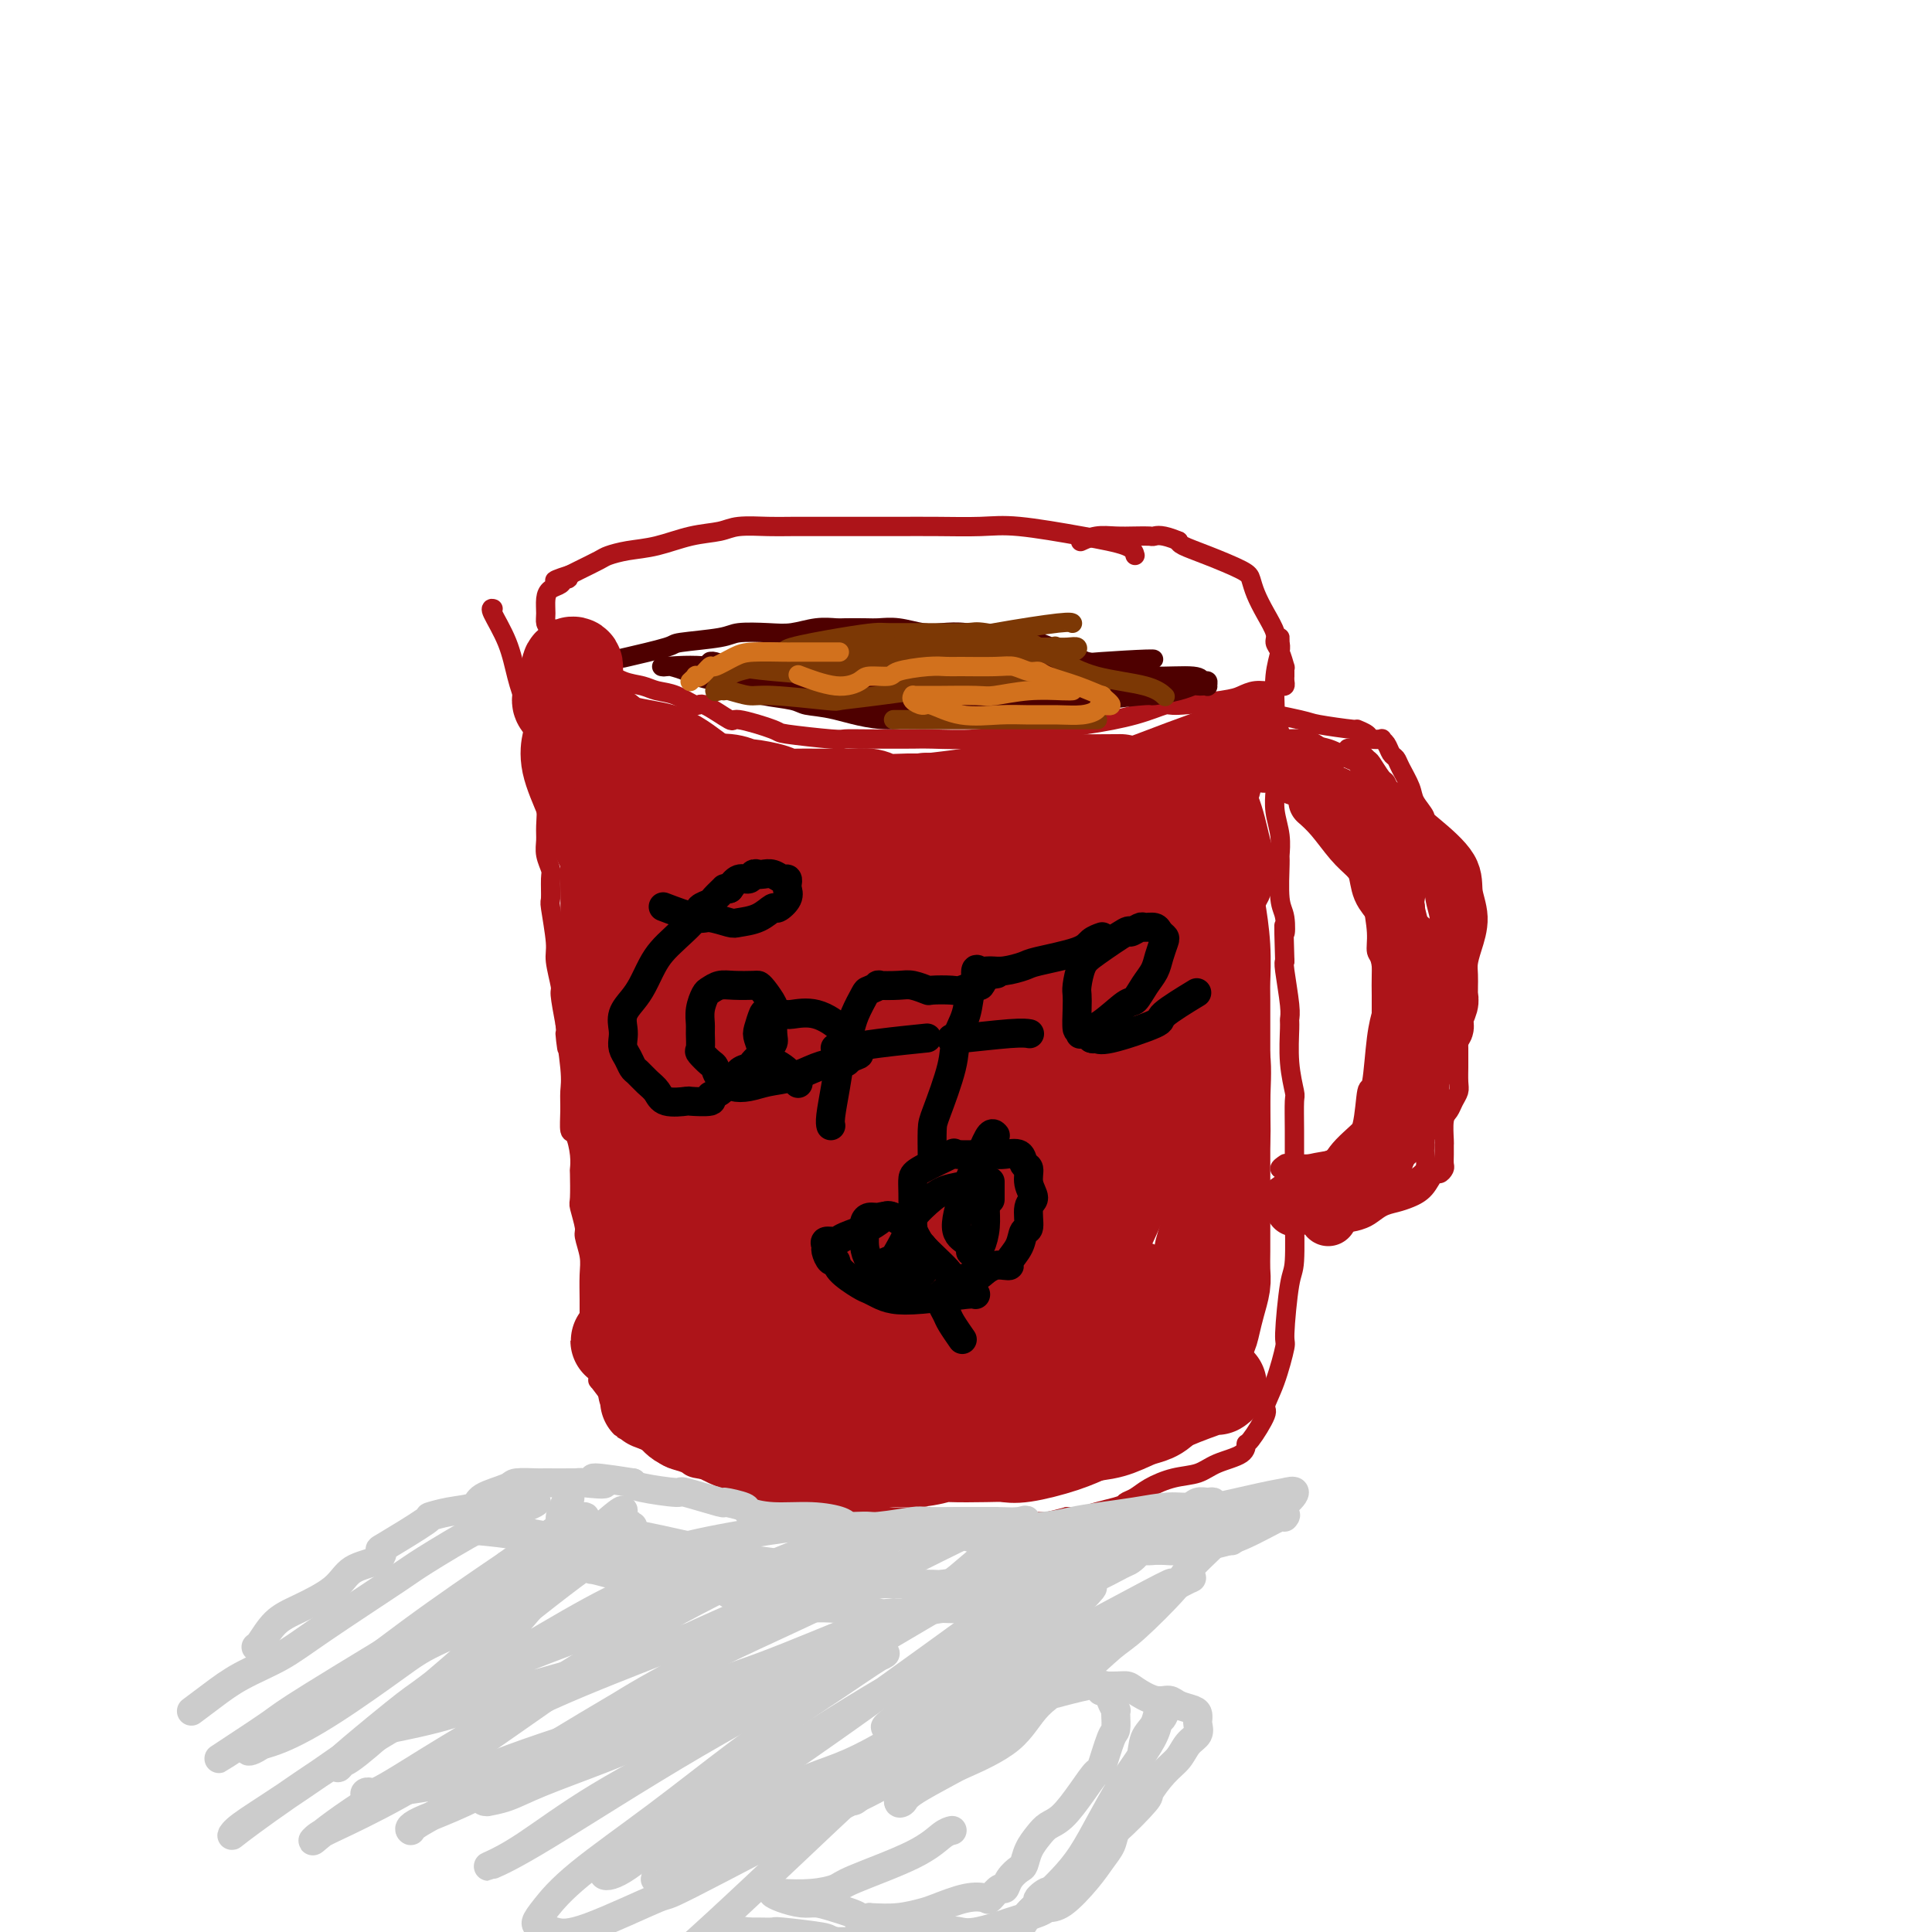 <svg viewBox='0 0 400 400' version='1.1' xmlns='http://www.w3.org/2000/svg' xmlns:xlink='http://www.w3.org/1999/xlink'><g fill='none' stroke='rgb(173,20,25)' stroke-width='4' stroke-linecap='round' stroke-linejoin='round'><path d='M235,115c-0.171,-0.679 -0.342,-1.359 -2,-2c-1.658,-0.641 -4.802,-1.244 -9,-2c-4.198,-0.756 -9.450,-1.667 -13,-2c-3.550,-0.333 -5.396,-0.089 -8,0c-2.604,0.089 -5.964,0.024 -9,0c-3.036,-0.024 -5.748,-0.006 -8,0c-2.252,0.006 -4.045,0.001 -6,0c-1.955,-0.001 -4.072,0.003 -7,0c-2.928,-0.003 -6.668,-0.013 -9,0c-2.332,0.013 -3.255,0.049 -5,0c-1.745,-0.049 -4.311,-0.182 -6,0c-1.689,0.182 -2.501,0.679 -4,1c-1.499,0.321 -3.684,0.466 -6,1c-2.316,0.534 -4.763,1.456 -7,2c-2.237,0.544 -4.262,0.709 -6,1c-1.738,0.291 -3.187,0.707 -4,1c-0.813,0.293 -0.988,0.464 -2,1c-1.012,0.536 -2.861,1.439 -4,2c-1.139,0.561 -1.570,0.781 -2,1'/><path d='M118,119c-5.650,1.787 -2.274,1.254 -1,1c1.274,-0.254 0.447,-0.230 0,0c-0.447,0.230 -0.513,0.667 -1,1c-0.487,0.333 -1.396,0.562 -2,1c-0.604,0.438 -0.902,1.086 -1,2c-0.098,0.914 0.005,2.093 0,3c-0.005,0.907 -0.119,1.540 0,2c0.119,0.460 0.472,0.747 1,1c0.528,0.253 1.232,0.472 2,1c0.768,0.528 1.601,1.364 2,2c0.399,0.636 0.365,1.073 1,2c0.635,0.927 1.940,2.343 3,3c1.060,0.657 1.875,0.556 3,1c1.125,0.444 2.561,1.434 4,2c1.439,0.566 2.882,0.709 4,1c1.118,0.291 1.912,0.731 3,1c1.088,0.269 2.471,0.368 4,1c1.529,0.632 3.206,1.798 4,2c0.794,0.202 0.705,-0.560 2,0c1.295,0.560 3.972,2.441 5,3c1.028,0.559 0.406,-0.204 2,0c1.594,0.204 5.404,1.375 7,2c1.596,0.625 0.978,0.703 3,1c2.022,0.297 6.685,0.811 9,1c2.315,0.189 2.281,0.052 3,0c0.719,-0.052 2.191,-0.018 5,0c2.809,0.018 6.954,0.019 9,0c2.046,-0.019 1.992,-0.057 4,0c2.008,0.057 6.079,0.208 9,0c2.921,-0.208 4.692,-0.774 6,-1c1.308,-0.226 2.154,-0.113 3,0'/><path d='M211,152c7.331,-0.344 6.160,-0.704 7,-1c0.840,-0.296 3.692,-0.527 7,-1c3.308,-0.473 7.074,-1.187 10,-2c2.926,-0.813 5.013,-1.724 6,-2c0.987,-0.276 0.874,0.085 3,0c2.126,-0.085 6.492,-0.615 9,-1c2.508,-0.385 3.158,-0.625 4,-1c0.842,-0.375 1.876,-0.884 3,-1c1.124,-0.116 2.340,0.162 3,0c0.660,-0.162 0.765,-0.765 1,-1c0.235,-0.235 0.599,-0.101 1,0c0.401,0.101 0.840,0.168 1,0c0.160,-0.168 0.043,-0.571 0,-1c-0.043,-0.429 -0.011,-0.883 0,-1c0.011,-0.117 0.000,0.103 0,0c-0.000,-0.103 0.010,-0.528 0,-1c-0.010,-0.472 -0.040,-0.993 0,-1c0.040,-0.007 0.148,0.498 0,0c-0.148,-0.498 -0.554,-1.998 -1,-3c-0.446,-1.002 -0.932,-1.504 -1,-2c-0.068,-0.496 0.281,-0.985 0,-2c-0.281,-1.015 -1.193,-2.554 -2,-4c-0.807,-1.446 -1.509,-2.797 -2,-4c-0.491,-1.203 -0.773,-2.259 -1,-3c-0.227,-0.741 -0.401,-1.168 -2,-2c-1.599,-0.832 -4.623,-2.070 -7,-3c-2.377,-0.930 -4.108,-1.551 -5,-2c-0.892,-0.449 -0.946,-0.724 -1,-1'/><path d='M244,112c-3.427,-1.464 -4.496,-1.125 -5,-1c-0.504,0.125 -0.444,0.037 -1,0c-0.556,-0.037 -1.729,-0.024 -3,0c-1.271,0.024 -2.640,0.058 -4,0c-1.360,-0.058 -2.712,-0.208 -4,0c-1.288,0.208 -2.511,0.774 -3,1c-0.489,0.226 -0.245,0.113 0,0'/><path d='M102,126c0.078,0.022 0.156,0.045 0,0c-0.156,-0.045 -0.545,-0.157 0,1c0.545,1.157 2.026,3.582 3,6c0.974,2.418 1.442,4.830 2,7c0.558,2.170 1.206,4.097 2,6c0.794,1.903 1.733,3.782 2,5c0.267,1.218 -0.139,1.775 0,3c0.139,1.225 0.822,3.118 1,4c0.178,0.882 -0.149,0.753 0,2c0.149,1.247 0.776,3.872 1,6c0.224,2.128 0.046,3.761 0,5c-0.046,1.239 0.041,2.084 0,3c-0.041,0.916 -0.208,1.903 0,3c0.208,1.097 0.792,2.303 1,3c0.208,0.697 0.041,0.883 0,2c-0.041,1.117 0.046,3.165 0,4c-0.046,0.835 -0.223,0.458 0,2c0.223,1.542 0.847,5.004 1,7c0.153,1.996 -0.165,2.525 0,4c0.165,1.475 0.814,3.897 1,5c0.186,1.103 -0.090,0.887 0,2c0.090,1.113 0.545,3.557 1,6'/><path d='M117,212c0.867,9.533 0.035,2.867 0,2c-0.035,-0.867 0.725,4.066 1,7c0.275,2.934 0.063,3.870 0,5c-0.063,1.130 0.022,2.454 0,4c-0.022,1.546 -0.149,3.313 0,4c0.149,0.687 0.576,0.293 1,1c0.424,0.707 0.845,2.515 1,4c0.155,1.485 0.046,2.646 0,3c-0.046,0.354 -0.027,-0.101 0,1c0.027,1.101 0.064,3.757 0,5c-0.064,1.243 -0.227,1.072 0,2c0.227,0.928 0.846,2.954 1,4c0.154,1.046 -0.155,1.110 0,2c0.155,0.890 0.774,2.604 1,4c0.226,1.396 0.060,2.474 0,4c-0.060,1.526 -0.012,3.502 0,5c0.012,1.498 -0.012,2.520 0,3c0.012,0.480 0.060,0.418 0,1c-0.060,0.582 -0.226,1.809 0,3c0.226,1.191 0.845,2.347 1,3c0.155,0.653 -0.155,0.805 0,1c0.155,0.195 0.774,0.435 1,1c0.226,0.565 0.058,1.455 0,2c-0.058,0.545 -0.007,0.746 0,1c0.007,0.254 -0.029,0.563 0,1c0.029,0.437 0.123,1.002 0,1c-0.123,-0.002 -0.464,-0.572 0,0c0.464,0.572 1.732,2.286 3,4'/><path d='M127,290c0.665,2.515 -0.171,1.801 0,2c0.171,0.199 1.349,1.310 2,2c0.651,0.690 0.776,0.959 2,2c1.224,1.041 3.546,2.855 5,4c1.454,1.145 2.038,1.620 3,2c0.962,0.380 2.302,0.665 3,1c0.698,0.335 0.755,0.719 2,1c1.245,0.281 3.680,0.457 5,1c1.320,0.543 1.526,1.451 2,2c0.474,0.549 1.216,0.738 2,1c0.784,0.262 1.608,0.596 2,1c0.392,0.404 0.350,0.879 1,1c0.650,0.121 1.991,-0.112 3,0c1.009,0.112 1.687,0.570 3,1c1.313,0.430 3.262,0.832 5,1c1.738,0.168 3.265,0.101 4,0c0.735,-0.101 0.679,-0.237 2,0c1.321,0.237 4.019,0.847 5,1c0.981,0.153 0.245,-0.151 1,0c0.755,0.151 3.000,0.759 5,1c2.000,0.241 3.754,0.117 5,0c1.246,-0.117 1.982,-0.228 3,0c1.018,0.228 2.317,0.793 3,1c0.683,0.207 0.749,0.056 2,0c1.251,-0.056 3.687,-0.015 5,0c1.313,0.015 1.501,0.005 2,0c0.499,-0.005 1.308,-0.004 2,0c0.692,0.004 1.268,0.011 3,0c1.732,-0.011 4.620,-0.042 6,0c1.380,0.042 1.251,0.155 2,0c0.749,-0.155 2.374,-0.577 4,-1'/><path d='M221,314c9.695,0.572 4.434,0.501 4,0c-0.434,-0.501 3.961,-1.434 6,-2c2.039,-0.566 1.721,-0.767 2,-1c0.279,-0.233 1.153,-0.499 2,-1c0.847,-0.501 1.667,-1.236 3,-2c1.333,-0.764 3.180,-1.557 5,-2c1.820,-0.443 3.613,-0.534 5,-1c1.387,-0.466 2.369,-1.305 4,-2c1.631,-0.695 3.910,-1.244 5,-2c1.090,-0.756 0.991,-1.717 1,-2c0.009,-0.283 0.126,0.112 1,-1c0.874,-1.112 2.507,-3.732 3,-5c0.493,-1.268 -0.152,-1.184 0,-2c0.152,-0.816 1.102,-2.533 2,-5c0.898,-2.467 1.743,-5.685 2,-7c0.257,-1.315 -0.075,-0.729 0,-3c0.075,-2.271 0.556,-7.400 1,-10c0.444,-2.600 0.851,-2.672 1,-5c0.149,-2.328 0.040,-6.914 0,-9c-0.040,-2.086 -0.011,-1.673 0,-2c0.011,-0.327 0.004,-1.393 0,-3c-0.004,-1.607 -0.005,-3.753 0,-6c0.005,-2.247 0.015,-4.595 0,-7c-0.015,-2.405 -0.057,-4.867 0,-6c0.057,-1.133 0.212,-0.935 0,-2c-0.212,-1.065 -0.793,-3.392 -1,-6c-0.207,-2.608 -0.042,-5.497 0,-7c0.042,-1.503 -0.040,-1.619 0,-2c0.040,-0.381 0.203,-1.026 0,-3c-0.203,-1.974 -0.772,-5.278 -1,-7c-0.228,-1.722 -0.114,-1.861 0,-2'/><path d='M266,199c-0.326,-10.804 -0.140,-6.815 0,-6c0.140,0.815 0.235,-1.544 0,-3c-0.235,-1.456 -0.799,-2.009 -1,-4c-0.201,-1.991 -0.040,-5.420 0,-7c0.040,-1.580 -0.042,-1.312 0,-2c0.042,-0.688 0.207,-2.332 0,-4c-0.207,-1.668 -0.788,-3.361 -1,-5c-0.212,-1.639 -0.057,-3.223 0,-4c0.057,-0.777 0.015,-0.746 0,-1c-0.015,-0.254 -0.004,-0.794 0,-1c0.004,-0.206 0.001,-0.079 0,0c-0.001,0.079 -0.001,0.108 0,0c0.001,-0.108 0.004,-0.354 0,-2c-0.004,-1.646 -0.015,-4.692 0,-7c0.015,-2.308 0.057,-3.877 0,-6c-0.057,-2.123 -0.211,-4.799 0,-7c0.211,-2.201 0.789,-3.926 1,-5c0.211,-1.074 0.057,-1.496 0,-2c-0.057,-0.504 -0.015,-1.091 0,-1c0.015,0.091 0.004,0.859 0,1c-0.004,0.141 -0.001,-0.347 0,0c0.001,0.347 0.000,1.528 0,2c-0.000,0.472 -0.000,0.236 0,0'/><path d='M259,157c0.122,0.054 0.244,0.107 0,0c-0.244,-0.107 -0.855,-0.376 1,-1c1.855,-0.624 6.175,-1.605 8,-2c1.825,-0.395 1.156,-0.205 2,0c0.844,0.205 3.200,0.425 5,1c1.800,0.575 3.045,1.504 4,2c0.955,0.496 1.619,0.557 2,1c0.381,0.443 0.478,1.266 1,2c0.522,0.734 1.468,1.380 2,2c0.532,0.620 0.650,1.216 1,2c0.350,0.784 0.934,1.756 1,2c0.066,0.244 -0.385,-0.239 0,0c0.385,0.239 1.605,1.199 2,2c0.395,0.801 -0.036,1.443 0,2c0.036,0.557 0.539,1.030 1,2c0.461,0.970 0.880,2.438 1,3c0.120,0.562 -0.060,0.218 0,1c0.060,0.782 0.359,2.690 1,4c0.641,1.310 1.626,2.021 2,3c0.374,0.979 0.139,2.225 0,3c-0.139,0.775 -0.183,1.079 0,2c0.183,0.921 0.591,2.461 1,4'/><path d='M294,192c0.924,3.626 0.233,0.692 0,1c-0.233,0.308 -0.010,3.858 0,5c0.010,1.142 -0.193,-0.125 0,1c0.193,1.125 0.784,4.641 1,6c0.216,1.359 0.058,0.561 0,1c-0.058,0.439 -0.016,2.116 0,4c0.016,1.884 0.004,3.976 0,5c-0.004,1.024 -0.001,0.979 0,1c0.001,0.021 0.000,0.109 0,1c-0.000,0.891 -0.000,2.585 0,4c0.000,1.415 0.000,2.551 0,3c-0.000,0.449 -0.000,0.213 0,1c0.000,0.787 0.000,2.599 0,4c-0.000,1.401 -0.001,2.391 0,3c0.001,0.609 0.002,0.838 0,1c-0.002,0.162 -0.007,0.256 0,1c0.007,0.744 0.027,2.138 0,3c-0.027,0.862 -0.101,1.191 0,2c0.101,0.809 0.378,2.097 0,3c-0.378,0.903 -1.410,1.419 -2,2c-0.590,0.581 -0.738,1.226 -1,2c-0.262,0.774 -0.638,1.675 -1,2c-0.362,0.325 -0.709,0.073 -1,0c-0.291,-0.073 -0.525,0.033 -1,0c-0.475,-0.033 -1.189,-0.205 -2,0c-0.811,0.205 -1.718,0.786 -4,1c-2.282,0.214 -5.938,0.061 -8,0c-2.062,-0.061 -2.531,-0.031 -3,0'/><path d='M272,249c-4.496,0.212 -6.237,0.242 -7,0c-0.763,-0.242 -0.550,-0.755 -1,-1c-0.450,-0.245 -1.564,-0.220 -1,-1c0.564,-0.780 2.806,-2.364 6,-4c3.194,-1.636 7.341,-3.325 9,-4c1.659,-0.675 0.829,-0.338 0,0'/><path d='M257,147c-0.222,-0.205 -0.443,-0.409 2,0c2.443,0.409 7.551,1.433 10,2c2.449,0.567 2.237,0.677 4,1c1.763,0.323 5.499,0.857 7,1c1.501,0.143 0.765,-0.106 1,0c0.235,0.106 1.439,0.566 2,1c0.561,0.434 0.479,0.841 1,1c0.521,0.159 1.645,0.070 2,0c0.355,-0.070 -0.061,-0.120 0,0c0.061,0.120 0.598,0.409 1,1c0.402,0.591 0.670,1.484 1,2c0.330,0.516 0.723,0.656 1,1c0.277,0.344 0.437,0.891 1,2c0.563,1.109 1.529,2.779 2,4c0.471,1.221 0.445,1.992 1,3c0.555,1.008 1.689,2.251 2,3c0.311,0.749 -0.201,1.004 0,2c0.201,0.996 1.115,2.734 2,4c0.885,1.266 1.742,2.061 2,3c0.258,0.939 -0.085,2.022 0,3c0.085,0.978 0.596,1.851 1,3c0.404,1.149 0.702,2.575 1,4'/><path d='M301,188c2.264,6.134 0.425,3.969 0,4c-0.425,0.031 0.565,2.259 1,3c0.435,0.741 0.317,-0.003 0,1c-0.317,1.003 -0.831,3.753 -1,5c-0.169,1.247 0.007,0.990 0,2c-0.007,1.010 -0.198,3.287 0,5c0.198,1.713 0.785,2.863 1,4c0.215,1.137 0.057,2.262 0,3c-0.057,0.738 -0.015,1.090 0,2c0.015,0.910 0.001,2.379 0,3c-0.001,0.621 0.011,0.393 0,1c-0.011,0.607 -0.045,2.047 0,3c0.045,0.953 0.170,1.419 0,2c-0.170,0.581 -0.634,1.279 -1,2c-0.366,0.721 -0.634,1.467 -1,2c-0.366,0.533 -0.830,0.854 -1,2c-0.170,1.146 -0.045,3.119 0,4c0.045,0.881 0.009,0.671 0,1c-0.009,0.329 0.009,1.196 0,2c-0.009,0.804 -0.046,1.546 0,2c0.046,0.454 0.175,0.622 0,1c-0.175,0.378 -0.655,0.966 -1,1c-0.345,0.034 -0.557,-0.486 -1,0c-0.443,0.486 -1.118,1.979 -2,3c-0.882,1.021 -1.970,1.570 -3,2c-1.030,0.430 -2.002,0.742 -3,1c-0.998,0.258 -2.022,0.461 -3,1c-0.978,0.539 -1.912,1.412 -3,2c-1.088,0.588 -2.331,0.889 -3,1c-0.669,0.111 -0.762,0.032 -1,0c-0.238,-0.032 -0.619,-0.016 -1,0'/><path d='M278,253c-3.348,1.684 -1.219,0.395 -1,0c0.219,-0.395 -1.471,0.104 -2,0c-0.529,-0.104 0.103,-0.813 0,-1c-0.103,-0.187 -0.939,0.146 -2,0c-1.061,-0.146 -2.345,-0.771 -3,-1c-0.655,-0.229 -0.680,-0.061 -1,0c-0.320,0.061 -0.936,0.016 -1,0c-0.064,-0.016 0.424,-0.004 1,0c0.576,0.004 1.241,0.001 1,0c-0.241,-0.001 -1.388,-0.000 0,0c1.388,0.000 5.310,0.000 7,0c1.690,-0.000 1.147,-0.000 2,0c0.853,0.000 3.101,0.000 4,0c0.899,-0.000 0.450,-0.000 0,0'/><path d='M266,242c1.310,-0.471 2.621,-0.942 4,-1c1.379,-0.058 2.828,0.297 5,0c2.172,-0.297 5.068,-1.247 8,-2c2.932,-0.753 5.900,-1.310 8,-2c2.100,-0.690 3.333,-1.515 4,-2c0.667,-0.485 0.767,-0.632 1,-1c0.233,-0.368 0.598,-0.958 1,-2c0.402,-1.042 0.841,-2.536 1,-4c0.159,-1.464 0.039,-2.897 0,-4c-0.039,-1.103 0.004,-1.876 0,-3c-0.004,-1.124 -0.056,-2.601 0,-4c0.056,-1.399 0.221,-2.721 0,-4c-0.221,-1.279 -0.828,-2.513 -1,-4c-0.172,-1.487 0.090,-3.225 0,-4c-0.090,-0.775 -0.531,-0.587 -1,-2c-0.469,-1.413 -0.965,-4.425 -1,-6c-0.035,-1.575 0.393,-1.711 0,-2c-0.393,-0.289 -1.606,-0.732 -2,-2c-0.394,-1.268 0.030,-3.362 0,-5c-0.030,-1.638 -0.515,-2.819 -1,-4'/><path d='M292,184c-1.095,-4.939 -0.832,-2.788 -1,-3c-0.168,-0.212 -0.766,-2.787 -1,-4c-0.234,-1.213 -0.104,-1.064 0,-2c0.104,-0.936 0.184,-2.955 0,-4c-0.184,-1.045 -0.631,-1.114 -1,-2c-0.369,-0.886 -0.661,-2.589 -1,-4c-0.339,-1.411 -0.725,-2.529 -1,-3c-0.275,-0.471 -0.441,-0.294 -1,-1c-0.559,-0.706 -1.513,-2.295 -2,-3c-0.487,-0.705 -0.508,-0.524 -1,-1c-0.492,-0.476 -1.455,-1.607 -2,-2c-0.545,-0.393 -0.672,-0.046 -1,0c-0.328,0.046 -0.858,-0.208 -1,0c-0.142,0.208 0.105,0.879 0,1c-0.105,0.121 -0.563,-0.308 -1,0c-0.437,0.308 -0.854,1.354 -2,2c-1.146,0.646 -3.021,0.891 -4,1c-0.979,0.109 -1.062,0.082 -2,0c-0.938,-0.082 -2.732,-0.218 -4,0c-1.268,0.218 -2.011,0.790 -3,1c-0.989,0.210 -2.224,0.056 -3,0c-0.776,-0.056 -1.095,-0.015 -1,0c0.095,0.015 0.602,0.004 1,0c0.398,-0.004 0.685,-0.001 1,0c0.315,0.001 0.657,0.001 1,0'/><path d='M262,160c-2.911,0.998 -0.688,0.992 0,1c0.688,0.008 -0.161,0.030 0,0c0.161,-0.030 1.330,-0.112 2,0c0.670,0.112 0.839,0.418 1,1c0.161,0.582 0.312,1.439 1,2c0.688,0.561 1.913,0.824 3,1c1.087,0.176 2.035,0.263 3,1c0.965,0.737 1.946,2.124 3,3c1.054,0.876 2.180,1.242 3,2c0.820,0.758 1.334,1.906 2,3c0.666,1.094 1.484,2.132 2,3c0.516,0.868 0.731,1.567 1,3c0.269,1.433 0.594,3.600 1,6c0.406,2.400 0.894,5.033 1,7c0.106,1.967 -0.171,3.269 0,4c0.171,0.731 0.789,0.891 1,3c0.211,2.109 0.015,6.166 0,8c-0.015,1.834 0.152,1.443 0,2c-0.152,0.557 -0.622,2.062 -1,5c-0.378,2.938 -0.665,7.311 -1,9c-0.335,1.689 -0.717,0.695 -1,2c-0.283,1.305 -0.468,4.910 -1,7c-0.532,2.090 -1.410,2.665 -2,3c-0.590,0.335 -0.890,0.430 -1,1c-0.110,0.570 -0.030,1.615 0,2c0.030,0.385 0.008,0.110 0,0c-0.008,-0.110 -0.004,-0.055 0,0'/><path d='M279,239c-1.101,4.813 -0.353,1.345 0,0c0.353,-1.345 0.312,-0.567 0,0c-0.312,0.567 -0.894,0.922 -1,1c-0.106,0.078 0.264,-0.122 -1,0c-1.264,0.122 -4.163,0.565 -6,1c-1.837,0.435 -2.611,0.862 -3,1c-0.389,0.138 -0.393,-0.015 -1,0c-0.607,0.015 -1.817,0.196 -2,0c-0.183,-0.196 0.662,-0.770 1,-1c0.338,-0.230 0.169,-0.115 0,0'/><path d='M291,240c-0.669,0.417 -1.338,0.835 -2,1c-0.662,0.165 -1.315,0.078 -3,1c-1.685,0.922 -4.400,2.852 -7,4c-2.600,1.148 -5.086,1.513 -6,2c-0.914,0.487 -0.256,1.095 0,1c0.256,-0.095 0.110,-0.895 0,-1c-0.110,-0.105 -0.183,0.485 1,0c1.183,-0.485 3.623,-2.044 5,-3c1.377,-0.956 1.689,-1.310 2,-2c0.311,-0.690 0.619,-1.715 1,-2c0.381,-0.285 0.834,0.171 1,0c0.166,-0.171 0.045,-0.969 0,-1c-0.045,-0.031 -0.013,0.705 0,1c0.013,0.295 0.006,0.147 0,0'/></g>
<g fill='none' stroke='rgb(78,0,0)' stroke-width='4' stroke-linecap='round' stroke-linejoin='round'><path d='M130,136c-0.874,0.202 -1.748,0.404 0,0c1.748,-0.404 6.119,-1.415 8,-2c1.881,-0.585 1.271,-0.744 3,-1c1.729,-0.256 5.795,-0.608 8,-1c2.205,-0.392 2.548,-0.823 4,-1c1.452,-0.177 4.011,-0.100 6,0c1.989,0.100 3.407,0.223 5,0c1.593,-0.223 3.360,-0.792 5,-1c1.640,-0.208 3.154,-0.057 4,0c0.846,0.057 1.023,0.019 2,0c0.977,-0.019 2.752,-0.019 4,0c1.248,0.019 1.967,0.057 3,0c1.033,-0.057 2.379,-0.207 4,0c1.621,0.207 3.516,0.773 5,1c1.484,0.227 2.557,0.117 4,0c1.443,-0.117 3.255,-0.241 5,0c1.745,0.241 3.424,0.848 4,1c0.576,0.152 0.050,-0.149 1,0c0.950,0.149 3.376,0.750 5,1c1.624,0.250 2.446,0.149 3,0c0.554,-0.149 0.842,-0.348 2,0c1.158,0.348 3.188,1.242 5,2c1.812,0.758 3.406,1.379 5,2'/><path d='M225,137c6.720,1.321 4.022,1.123 4,1c-0.022,-0.123 2.634,-0.173 4,0c1.366,0.173 1.442,0.567 2,1c0.558,0.433 1.599,0.904 4,1c2.401,0.096 6.161,-0.185 8,0c1.839,0.185 1.758,0.834 2,1c0.242,0.166 0.808,-0.151 1,0c0.192,0.151 0.011,0.772 0,1c-0.011,0.228 0.148,0.064 0,0c-0.148,-0.064 -0.605,-0.027 -1,0c-0.395,0.027 -0.729,0.045 -1,0c-0.271,-0.045 -0.479,-0.153 -1,0c-0.521,0.153 -1.355,0.567 -3,1c-1.645,0.433 -4.102,0.886 -5,1c-0.898,0.114 -0.239,-0.111 -2,0c-1.761,0.111 -5.944,0.558 -9,1c-3.056,0.442 -4.985,0.881 -7,1c-2.015,0.119 -4.117,-0.081 -6,0c-1.883,0.081 -3.549,0.443 -5,0c-1.451,-0.443 -2.687,-1.691 -4,-2c-1.313,-0.309 -2.703,0.320 -5,0c-2.297,-0.320 -5.499,-1.588 -7,-2c-1.501,-0.412 -1.299,0.034 -3,0c-1.701,-0.034 -5.304,-0.548 -8,-1c-2.696,-0.452 -4.485,-0.844 -6,-1c-1.515,-0.156 -2.758,-0.078 -4,0'/><path d='M173,140c-6.823,-1.382 -5.379,-1.838 -7,-2c-1.621,-0.162 -6.305,-0.029 -9,0c-2.695,0.029 -3.401,-0.046 -4,0c-0.599,0.046 -1.092,0.211 -2,0c-0.908,-0.211 -2.230,-0.800 -3,-1c-0.770,-0.200 -0.986,-0.013 -1,0c-0.014,0.013 0.175,-0.148 0,0c-0.175,0.148 -0.712,0.603 0,1c0.712,0.397 2.674,0.734 4,1c1.326,0.266 2.016,0.461 4,1c1.984,0.539 5.263,1.424 7,2c1.737,0.576 1.933,0.844 4,1c2.067,0.156 6.006,0.200 9,0c2.994,-0.200 5.043,-0.645 9,-1c3.957,-0.355 9.821,-0.621 13,-1c3.179,-0.379 3.674,-0.871 5,-1c1.326,-0.129 3.485,0.105 6,0c2.515,-0.105 5.388,-0.550 8,-1c2.612,-0.450 4.963,-0.905 7,-1c2.037,-0.095 3.761,0.171 5,0c1.239,-0.171 1.992,-0.778 3,-1c1.008,-0.222 2.270,-0.060 3,0c0.730,0.060 0.927,0.016 1,0c0.073,-0.016 0.021,-0.005 0,0c-0.021,0.005 -0.010,0.002 0,0'/><path d='M235,137c9.560,-0.978 -1.040,-0.421 -7,0c-5.960,0.421 -7.279,0.708 -8,1c-0.721,0.292 -0.842,0.588 -5,1c-4.158,0.412 -12.352,0.939 -16,1c-3.648,0.061 -2.751,-0.346 -6,0c-3.249,0.346 -10.643,1.444 -14,2c-3.357,0.556 -2.678,0.569 -6,0c-3.322,-0.569 -10.647,-1.722 -14,-2c-3.353,-0.278 -2.735,0.318 -4,0c-1.265,-0.318 -4.412,-1.549 -8,-2c-3.588,-0.451 -7.616,-0.122 -9,0c-1.384,0.122 -0.125,0.036 0,0c0.125,-0.036 -0.886,-0.022 -1,0c-0.114,0.022 0.668,0.052 1,0c0.332,-0.052 0.213,-0.188 1,0c0.787,0.188 2.478,0.699 3,1c0.522,0.301 -0.127,0.392 2,1c2.127,0.608 7.030,1.733 9,2c1.970,0.267 1.008,-0.323 5,0c3.992,0.323 12.938,1.561 17,2c4.062,0.439 3.240,0.079 5,0c1.760,-0.079 6.101,0.122 11,0c4.899,-0.122 10.354,-0.568 13,-1c2.646,-0.432 2.481,-0.852 4,-1c1.519,-0.148 4.722,-0.026 7,0c2.278,0.026 3.631,-0.045 5,0c1.369,0.045 2.753,0.204 4,0c1.247,-0.204 2.356,-0.773 3,-1c0.644,-0.227 0.822,-0.114 1,0'/><path d='M228,141c8.414,-0.435 2.948,-0.023 1,0c-1.948,0.023 -0.379,-0.344 -1,0c-0.621,0.344 -3.433,1.400 -6,2c-2.567,0.600 -4.888,0.745 -7,1c-2.112,0.255 -4.016,0.622 -7,1c-2.984,0.378 -7.048,0.768 -9,1c-1.952,0.232 -1.793,0.308 -4,1c-2.207,0.692 -6.779,2.001 -11,2c-4.221,-0.001 -8.090,-1.310 -11,-2c-2.910,-0.690 -4.861,-0.759 -6,-1c-1.139,-0.241 -1.465,-0.654 -3,-1c-1.535,-0.346 -4.280,-0.627 -6,-1c-1.720,-0.373 -2.417,-0.839 -3,-1c-0.583,-0.161 -1.052,-0.017 -1,0c0.052,0.017 0.627,-0.092 3,0c2.373,0.092 6.546,0.387 10,1c3.454,0.613 6.191,1.545 8,2c1.809,0.455 2.690,0.433 5,0c2.310,-0.433 6.048,-1.278 11,-2c4.952,-0.722 11.117,-1.320 15,-2c3.883,-0.680 5.484,-1.440 8,-2c2.516,-0.560 5.947,-0.920 8,-1c2.053,-0.080 2.730,0.120 4,0c1.270,-0.120 3.135,-0.560 5,-1'/><path d='M231,138c8.216,-1.238 3.257,-0.332 2,0c-1.257,0.332 1.188,0.089 2,0c0.812,-0.089 -0.008,-0.023 0,0c0.008,0.023 0.846,0.004 1,0c0.154,-0.004 -0.376,0.007 -1,0c-0.624,-0.007 -1.344,-0.030 -2,0c-0.656,0.030 -1.249,0.115 -2,0c-0.751,-0.115 -1.661,-0.431 -4,0c-2.339,0.431 -6.107,1.608 -8,2c-1.893,0.392 -1.911,-0.002 -3,0c-1.089,0.002 -3.250,0.399 -7,1c-3.750,0.601 -9.089,1.404 -12,2c-2.911,0.596 -3.393,0.983 -4,1c-0.607,0.017 -1.338,-0.336 -2,0c-0.662,0.336 -1.255,1.360 -2,2c-0.745,0.640 -1.641,0.897 -2,1c-0.359,0.103 -0.179,0.051 0,0'/></g>
<g fill='none' stroke='rgb(124,56,5)' stroke-width='4' stroke-linecap='round' stroke-linejoin='round'><path d='M215,135c0.112,-0.619 0.223,-1.237 -2,-2c-2.223,-0.763 -6.781,-1.669 -9,-2c-2.219,-0.331 -2.100,-0.087 -4,0c-1.900,0.087 -5.820,0.016 -9,0c-3.180,-0.016 -5.619,0.024 -7,0c-1.381,-0.024 -1.705,-0.112 -3,0c-1.295,0.112 -3.563,0.423 -7,1c-3.437,0.577 -8.043,1.419 -10,2c-1.957,0.581 -1.264,0.901 -2,1c-0.736,0.099 -2.900,-0.024 -4,0c-1.100,0.024 -1.136,0.196 -2,1c-0.864,0.804 -2.554,2.240 -4,3c-1.446,0.760 -2.646,0.845 -3,1c-0.354,0.155 0.140,0.380 0,1c-0.140,0.620 -0.914,1.634 -1,2c-0.086,0.366 0.517,0.083 1,0c0.483,-0.083 0.845,0.034 1,0c0.155,-0.034 0.104,-0.219 1,0c0.896,0.219 2.739,0.841 4,1c1.261,0.159 1.939,-0.147 5,0c3.061,0.147 8.505,0.747 11,1c2.495,0.253 2.040,0.161 3,0c0.960,-0.161 3.335,-0.389 8,-1c4.665,-0.611 11.618,-1.603 16,-2c4.382,-0.397 6.191,-0.198 8,0'/><path d='M206,142c9.200,-0.155 3.200,-0.041 3,0c-0.200,0.041 5.398,0.011 8,0c2.602,-0.011 2.206,-0.003 3,0c0.794,0.003 2.778,0.001 4,0c1.222,-0.001 1.682,-0.000 2,0c0.318,0.000 0.494,-0.001 1,0c0.506,0.001 1.343,0.002 1,0c-0.343,-0.002 -1.864,-0.008 -4,0c-2.136,0.008 -4.885,0.031 -7,0c-2.115,-0.031 -3.595,-0.117 -4,0c-0.405,0.117 0.266,0.435 -3,0c-3.266,-0.435 -10.470,-1.623 -15,-2c-4.530,-0.377 -6.387,0.057 -9,0c-2.613,-0.057 -5.981,-0.603 -8,-1c-2.019,-0.397 -2.689,-0.643 -5,-1c-2.311,-0.357 -6.262,-0.825 -9,-1c-2.738,-0.175 -4.264,-0.058 -6,0c-1.736,0.058 -3.683,0.058 -5,0c-1.317,-0.058 -2.004,-0.173 -2,0c0.004,0.173 0.700,0.633 2,1c1.300,0.367 3.206,0.642 7,1c3.794,0.358 9.476,0.801 12,1c2.524,0.199 1.889,0.155 6,0c4.111,-0.155 12.969,-0.420 19,0c6.031,0.420 9.235,1.525 12,2c2.765,0.475 5.091,0.320 7,0c1.909,-0.320 3.403,-0.806 4,-1c0.597,-0.194 0.299,-0.097 0,0'/><path d='M222,129c0.036,0.043 0.072,0.086 0,0c-0.072,-0.086 -0.252,-0.302 -3,0c-2.748,0.302 -8.063,1.121 -13,2c-4.937,0.879 -9.496,1.816 -12,2c-2.504,0.184 -2.952,-0.386 -5,0c-2.048,0.386 -5.695,1.728 -9,2c-3.305,0.272 -6.269,-0.525 -10,0c-3.731,0.525 -8.229,2.373 -11,3c-2.771,0.627 -3.816,0.033 -5,0c-1.184,-0.033 -2.506,0.496 -3,1c-0.494,0.504 -0.161,0.982 0,1c0.161,0.018 0.150,-0.426 2,-1c1.850,-0.574 5.559,-1.278 10,-2c4.441,-0.722 9.612,-1.461 15,-2c5.388,-0.539 10.994,-0.876 16,-1c5.006,-0.124 9.412,-0.034 12,0c2.588,0.034 3.359,0.013 5,0c1.641,-0.013 4.154,-0.017 6,0c1.846,0.017 3.027,0.056 4,0c0.973,-0.056 1.738,-0.207 2,0c0.262,0.207 0.022,0.774 -1,1c-1.022,0.226 -2.826,0.113 -5,0c-2.174,-0.113 -4.717,-0.226 -6,0c-1.283,0.226 -1.307,0.792 -5,1c-3.693,0.208 -11.055,0.060 -16,0c-4.945,-0.060 -7.472,-0.030 -10,0'/><path d='M180,136c-7.789,0.371 -6.762,0.298 -7,0c-0.238,-0.298 -1.740,-0.822 -3,-1c-1.260,-0.178 -2.278,-0.009 -4,0c-1.722,0.009 -4.147,-0.141 -3,0c1.147,0.141 5.866,0.572 8,1c2.134,0.428 1.683,0.853 4,1c2.317,0.147 7.403,0.014 13,0c5.597,-0.014 11.707,0.089 16,0c4.293,-0.089 6.771,-0.370 9,-1c2.229,-0.630 4.208,-1.609 5,-2c0.792,-0.391 0.396,-0.196 0,0'/><path d='M227,149c0.190,0.000 0.379,0.000 0,0c-0.379,0.000 -1.327,0.000 -2,0c-0.673,0.000 -1.072,0.000 -3,0c-1.928,0.000 -5.386,0.000 -9,0c-3.614,0.000 -7.383,0.000 -9,0c-1.617,0.000 -1.081,0.000 -3,0c-1.919,0.000 -6.294,0.000 -8,0c-1.706,0.000 -0.745,0.000 -1,0c-0.255,-0.000 -1.728,0.000 -3,0c-1.272,0.000 -2.342,0.000 -3,0c-0.658,0.000 -0.902,0.000 -1,0c-0.098,0.000 -0.049,0.000 0,0'/><path d='M216,135c1.169,0.550 2.338,1.100 4,2c1.662,0.900 3.817,2.148 7,3c3.183,0.852 7.396,1.306 10,2c2.604,0.694 3.601,1.627 4,2c0.399,0.373 0.199,0.187 0,0'/></g>
<g fill='none' stroke='rgb(210,113,29)' stroke-width='4' stroke-linecap='round' stroke-linejoin='round'><path d='M222,143c-0.018,0.002 -0.035,0.004 0,0c0.035,-0.004 0.124,-0.015 0,0c-0.124,0.015 -0.461,0.057 -2,0c-1.539,-0.057 -4.280,-0.211 -7,0c-2.720,0.211 -5.419,0.789 -7,1c-1.581,0.211 -2.046,0.057 -4,0c-1.954,-0.057 -5.399,-0.016 -7,0c-1.601,0.016 -1.359,0.007 -2,0c-0.641,-0.007 -2.165,-0.012 -3,0c-0.835,0.012 -0.981,0.040 -1,0c-0.019,-0.040 0.088,-0.147 0,0c-0.088,0.147 -0.370,0.547 0,1c0.370,0.453 1.391,0.959 2,1c0.609,0.041 0.805,-0.381 2,0c1.195,0.381 3.390,1.567 6,2c2.610,0.433 5.635,0.113 8,0c2.365,-0.113 4.071,-0.020 6,0c1.929,0.020 4.081,-0.032 6,0c1.919,0.032 3.605,0.147 5,0c1.395,-0.147 2.498,-0.555 3,-1c0.502,-0.445 0.405,-0.928 1,-1c0.595,-0.072 1.884,0.265 2,0c0.116,-0.265 -0.942,-1.133 -2,-2'/><path d='M228,144c-0.096,-0.216 0.663,0.244 0,0c-0.663,-0.244 -2.747,-1.194 -5,-2c-2.253,-0.806 -4.675,-1.470 -6,-2c-1.325,-0.530 -1.552,-0.927 -2,-1c-0.448,-0.073 -1.116,0.177 -2,0c-0.884,-0.177 -1.983,-0.780 -3,-1c-1.017,-0.220 -1.951,-0.056 -4,0c-2.049,0.056 -5.215,0.005 -7,0c-1.785,-0.005 -2.191,0.037 -3,0c-0.809,-0.037 -2.021,-0.151 -4,0c-1.979,0.151 -4.724,0.568 -6,1c-1.276,0.432 -1.082,0.879 -2,1c-0.918,0.121 -2.948,-0.084 -4,0c-1.052,0.084 -1.127,0.455 -2,1c-0.873,0.545 -2.543,1.262 -5,1c-2.457,-0.262 -5.702,-1.503 -7,-2c-1.298,-0.497 -0.649,-0.248 0,0'/><path d='M173,135c-0.230,-0.000 -0.459,-0.000 0,0c0.459,0.000 1.608,0.002 0,0c-1.608,-0.002 -5.972,-0.006 -8,0c-2.028,0.006 -1.718,0.024 -3,0c-1.282,-0.024 -4.154,-0.090 -6,0c-1.846,0.090 -2.667,0.336 -4,1c-1.333,0.664 -3.179,1.746 -4,2c-0.821,0.254 -0.616,-0.321 -1,0c-0.384,0.321 -1.357,1.536 -2,2c-0.643,0.464 -0.956,0.176 -1,0c-0.044,-0.176 0.180,-0.240 0,0c-0.180,0.240 -0.766,0.783 -1,1c-0.234,0.217 -0.117,0.109 0,0'/></g>
<g fill='none' stroke='rgb(173,20,25)' stroke-width='4' stroke-linecap='round' stroke-linejoin='round'><path d='M127,169c-0.008,0.508 -0.015,1.016 0,3c0.015,1.984 0.053,5.444 0,7c-0.053,1.556 -0.198,1.208 1,5c1.198,3.792 3.738,11.725 5,15c1.262,3.275 1.246,1.894 3,4c1.754,2.106 5.279,7.700 7,10c1.721,2.300 1.636,1.307 2,2c0.364,0.693 1.175,3.071 2,5c0.825,1.929 1.664,3.408 2,4c0.336,0.592 0.168,0.296 0,0'/><path d='M117,147c-0.027,-0.148 -0.054,-0.297 0,0c0.054,0.297 0.188,1.038 0,1c-0.188,-0.038 -0.699,-0.856 -1,2c-0.301,2.856 -0.393,9.385 0,14c0.393,4.615 1.271,7.317 2,10c0.729,2.683 1.308,5.346 2,8c0.692,2.654 1.496,5.299 2,8c0.504,2.701 0.708,5.459 1,8c0.292,2.541 0.670,4.867 1,6c0.330,1.133 0.610,1.075 1,2c0.390,0.925 0.889,2.834 1,4c0.111,1.166 -0.167,1.591 0,2c0.167,0.409 0.779,0.803 1,1c0.221,0.197 0.053,0.197 0,0c-0.053,-0.197 0.010,-0.591 0,-1c-0.010,-0.409 -0.095,-0.832 0,-1c0.095,-0.168 0.368,-0.081 0,-1c-0.368,-0.919 -1.378,-2.846 -2,-4c-0.622,-1.154 -0.858,-1.536 -1,-3c-0.142,-1.464 -0.192,-4.009 -1,-6c-0.808,-1.991 -2.374,-3.426 -3,-4c-0.626,-0.574 -0.313,-0.287 0,0'/></g>
<g fill='none' stroke='rgb(173,20,25)' stroke-width='20' stroke-linecap='round' stroke-linejoin='round'><path d='M118,154c0.061,-0.283 0.123,-0.566 0,0c-0.123,0.566 -0.430,1.981 0,4c0.430,2.019 1.598,4.642 3,8c1.402,3.358 3.039,7.451 4,9c0.961,1.549 1.246,0.555 2,2c0.754,1.445 1.975,5.329 3,8c1.025,2.671 1.852,4.128 3,6c1.148,1.872 2.615,4.159 4,6c1.385,1.841 2.686,3.235 4,5c1.314,1.765 2.641,3.900 4,6c1.359,2.100 2.750,4.164 4,6c1.250,1.836 2.360,3.442 4,6c1.640,2.558 3.811,6.067 5,8c1.189,1.933 1.397,2.290 2,4c0.603,1.710 1.601,4.774 2,6c0.399,1.226 0.200,0.613 0,0'/><path d='M131,166c-0.022,0.102 -0.045,0.204 0,0c0.045,-0.204 0.157,-0.713 0,0c-0.157,0.713 -0.582,2.649 -1,5c-0.418,2.351 -0.829,5.117 -1,9c-0.171,3.883 -0.103,8.883 0,13c0.103,4.117 0.239,7.350 1,11c0.761,3.650 2.145,7.717 3,11c0.855,3.283 1.180,5.782 2,9c0.820,3.218 2.137,7.153 3,10c0.863,2.847 1.274,4.604 2,7c0.726,2.396 1.768,5.431 2,7c0.232,1.569 -0.344,1.672 0,3c0.344,1.328 1.609,3.882 2,5c0.391,1.118 -0.091,0.802 0,1c0.091,0.198 0.757,0.910 1,1c0.243,0.090 0.063,-0.443 0,-1c-0.063,-0.557 -0.010,-1.140 0,-2c0.010,-0.860 -0.024,-1.998 -1,-7c-0.976,-5.002 -2.894,-13.869 -4,-20c-1.106,-6.131 -1.399,-9.525 -2,-14c-0.601,-4.475 -1.509,-10.031 -2,-13c-0.491,-2.969 -0.565,-3.351 -1,-5c-0.435,-1.649 -1.230,-4.566 -2,-8c-0.770,-3.434 -1.515,-7.386 -2,-10c-0.485,-2.614 -0.710,-3.890 -1,-5c-0.290,-1.110 -0.645,-2.055 -1,-3'/><path d='M129,170c-2.260,-13.619 -0.410,-4.666 0,-2c0.410,2.666 -0.620,-0.957 -1,-2c-0.380,-1.043 -0.110,0.492 0,1c0.110,0.508 0.059,-0.012 0,1c-0.059,1.012 -0.125,3.555 0,6c0.125,2.445 0.443,4.790 1,9c0.557,4.210 1.354,10.284 2,14c0.646,3.716 1.139,5.073 2,8c0.861,2.927 2.088,7.423 3,14c0.912,6.577 1.508,15.233 2,20c0.492,4.767 0.881,5.643 2,9c1.119,3.357 2.968,9.194 4,12c1.032,2.806 1.248,2.582 2,4c0.752,1.418 2.040,4.477 3,7c0.960,2.523 1.592,4.511 2,5c0.408,0.489 0.593,-0.522 1,0c0.407,0.522 1.037,2.576 2,2c0.963,-0.576 2.260,-3.784 3,-6c0.740,-2.216 0.925,-3.441 1,-6c0.075,-2.559 0.042,-6.451 -1,-14c-1.042,-7.549 -3.092,-18.754 -4,-24c-0.908,-5.246 -0.674,-4.531 -1,-7c-0.326,-2.469 -1.212,-8.120 -2,-13c-0.788,-4.880 -1.479,-8.987 -2,-12c-0.521,-3.013 -0.872,-4.931 -1,-7c-0.128,-2.069 -0.035,-4.288 0,-5c0.035,-0.712 0.010,0.082 0,1c-0.010,0.918 -0.005,1.959 0,3'/><path d='M147,188c-0.086,0.447 -0.302,-0.435 1,5c1.302,5.435 4.121,17.187 5,22c0.879,4.813 -0.182,2.686 1,7c1.182,4.314 4.607,15.069 6,20c1.393,4.931 0.755,4.039 2,6c1.245,1.961 4.374,6.776 6,9c1.626,2.224 1.747,1.859 2,2c0.253,0.141 0.636,0.789 1,1c0.364,0.211 0.710,-0.014 1,1c0.290,1.014 0.524,3.268 0,-1c-0.524,-4.268 -1.806,-15.056 -3,-21c-1.194,-5.944 -2.301,-7.043 -3,-9c-0.699,-1.957 -0.992,-4.771 -2,-10c-1.008,-5.229 -2.732,-12.872 -4,-19c-1.268,-6.128 -2.080,-10.742 -3,-15c-0.920,-4.258 -1.947,-8.160 -3,-11c-1.053,-2.840 -2.130,-4.618 -3,-6c-0.870,-1.382 -1.531,-2.368 -2,-3c-0.469,-0.632 -0.744,-0.912 -1,-1c-0.256,-0.088 -0.492,0.015 -1,0c-0.508,-0.015 -1.288,-0.147 -1,0c0.288,0.147 1.644,0.574 3,1'/><path d='M149,166c0.509,0.467 0.280,1.134 1,2c0.720,0.866 2.387,1.930 4,3c1.613,1.070 3.172,2.144 6,3c2.828,0.856 6.924,1.494 10,2c3.076,0.506 5.130,0.882 7,1c1.870,0.118 3.554,-0.020 5,0c1.446,0.020 2.655,0.198 4,0c1.345,-0.198 2.828,-0.771 5,-1c2.172,-0.229 5.035,-0.113 6,0c0.965,0.113 0.032,0.224 1,0c0.968,-0.224 3.837,-0.781 5,-1c1.163,-0.219 0.621,-0.100 1,0c0.379,0.100 1.679,0.180 3,0c1.321,-0.180 2.662,-0.621 4,-1c1.338,-0.379 2.674,-0.698 3,-1c0.326,-0.302 -0.358,-0.589 1,-1c1.358,-0.411 4.757,-0.947 6,-1c1.243,-0.053 0.329,0.378 1,0c0.671,-0.378 2.925,-1.566 4,-2c1.075,-0.434 0.969,-0.115 1,0c0.031,0.115 0.198,0.027 1,0c0.802,-0.027 2.237,0.007 3,0c0.763,-0.007 0.852,-0.054 1,0c0.148,0.054 0.353,0.211 1,0c0.647,-0.211 1.734,-0.789 2,-1c0.266,-0.211 -0.290,-0.057 0,0c0.290,0.057 1.424,0.015 2,0c0.576,-0.015 0.593,-0.004 0,0c-0.593,0.004 -1.797,0.002 -3,0'/><path d='M234,168c3.273,-1.083 -2.044,-0.290 -6,0c-3.956,0.290 -6.551,0.078 -8,0c-1.449,-0.078 -1.751,-0.021 -5,0c-3.249,0.021 -9.446,0.005 -14,0c-4.554,-0.005 -7.467,-0.001 -10,0c-2.533,0.001 -4.688,-0.003 -7,0c-2.312,0.003 -4.783,0.011 -7,0c-2.217,-0.011 -4.182,-0.041 -6,0c-1.818,0.041 -3.490,0.151 -5,0c-1.510,-0.151 -2.857,-0.565 -4,-1c-1.143,-0.435 -2.081,-0.891 -3,-1c-0.919,-0.109 -1.817,0.129 -3,0c-1.183,-0.129 -2.650,-0.626 -3,-1c-0.350,-0.374 0.418,-0.625 0,-1c-0.418,-0.375 -2.020,-0.874 -3,-1c-0.980,-0.126 -1.336,0.122 -3,-1c-1.664,-1.122 -4.637,-3.615 -7,-5c-2.363,-1.385 -4.118,-1.663 -6,-2c-1.882,-0.337 -3.891,-0.734 -5,-1c-1.109,-0.266 -1.316,-0.400 -2,-1c-0.684,-0.600 -1.843,-1.666 -3,-2c-1.157,-0.334 -2.310,0.065 -3,0c-0.690,-0.065 -0.917,-0.594 -1,-1c-0.083,-0.406 -0.024,-0.687 0,-1c0.024,-0.313 0.012,-0.656 0,-1'/><path d='M120,148c-7.338,-3.865 -2.684,-3.528 -1,-4c1.684,-0.472 0.398,-1.752 0,-3c-0.398,-1.248 0.093,-2.464 0,-3c-0.093,-0.536 -0.769,-0.393 -1,0c-0.231,0.393 -0.017,1.035 0,2c0.017,0.965 -0.164,2.252 0,3c0.164,0.748 0.674,0.955 1,2c0.326,1.045 0.468,2.927 1,4c0.532,1.073 1.455,1.337 2,2c0.545,0.663 0.711,1.726 1,2c0.289,0.274 0.701,-0.239 1,0c0.299,0.239 0.486,1.230 1,2c0.514,0.770 1.354,1.319 2,2c0.646,0.681 1.096,1.496 2,2c0.904,0.504 2.260,0.698 3,1c0.740,0.302 0.864,0.711 2,1c1.136,0.289 3.284,0.459 5,1c1.716,0.541 3.000,1.453 5,2c2.000,0.547 4.714,0.728 7,1c2.286,0.272 4.143,0.636 6,1'/><path d='M157,166c4.467,1.022 1.635,0.078 3,0c1.365,-0.078 6.929,0.711 10,1c3.071,0.289 3.650,0.077 5,0c1.350,-0.077 3.473,-0.020 6,0c2.527,0.020 5.460,0.002 8,0c2.540,-0.002 4.688,0.013 7,0c2.312,-0.013 4.788,-0.055 7,0c2.212,0.055 4.160,0.208 6,0c1.840,-0.208 3.571,-0.778 6,-1c2.429,-0.222 5.556,-0.098 7,0c1.444,0.098 1.204,0.170 3,0c1.796,-0.170 5.627,-0.580 8,-1c2.373,-0.420 3.289,-0.849 4,-1c0.711,-0.151 1.217,-0.025 2,0c0.783,0.025 1.844,-0.050 3,0c1.156,0.050 2.408,0.224 3,0c0.592,-0.224 0.522,-0.846 1,-1c0.478,-0.154 1.502,0.158 2,0c0.498,-0.158 0.470,-0.788 1,-1c0.530,-0.212 1.617,-0.007 2,0c0.383,0.007 0.061,-0.184 0,0c-0.061,0.184 0.137,0.742 -4,2c-4.137,1.258 -12.611,3.217 -17,4c-4.389,0.783 -4.695,0.392 -5,0'/><path d='M225,168c-5.928,1.636 -7.750,2.724 -9,3c-1.250,0.276 -1.930,-0.262 -4,0c-2.070,0.262 -5.532,1.324 -9,2c-3.468,0.676 -6.944,0.966 -10,1c-3.056,0.034 -5.691,-0.187 -9,0c-3.309,0.187 -7.290,0.782 -11,1c-3.710,0.218 -7.148,0.058 -9,0c-1.852,-0.058 -2.118,-0.015 -4,0c-1.882,0.015 -5.379,0.003 -7,0c-1.621,-0.003 -1.366,0.002 -2,0c-0.634,-0.002 -2.156,-0.013 -3,0c-0.844,0.013 -1.009,0.048 -1,0c0.009,-0.048 0.193,-0.181 1,0c0.807,0.181 2.238,0.676 3,1c0.762,0.324 0.854,0.479 4,1c3.146,0.521 9.347,1.410 14,2c4.653,0.590 7.758,0.883 9,1c1.242,0.117 0.621,0.059 0,0'/><path d='M236,172c-0.343,-0.320 -0.686,-0.640 -1,2c-0.314,2.640 -0.599,8.240 -1,12c-0.401,3.760 -0.917,5.681 -1,10c-0.083,4.319 0.267,11.035 0,17c-0.267,5.965 -1.151,11.178 -2,15c-0.849,3.822 -1.663,6.253 -3,11c-1.337,4.747 -3.195,11.812 -4,15c-0.805,3.188 -0.555,2.501 -1,4c-0.445,1.499 -1.585,5.184 -2,7c-0.415,1.816 -0.104,1.765 0,2c0.104,0.235 0.000,0.758 0,1c-0.000,0.242 0.102,0.204 0,0c-0.102,-0.204 -0.409,-0.573 0,-2c0.409,-1.427 1.535,-3.913 3,-10c1.465,-6.087 3.269,-15.777 4,-21c0.731,-5.223 0.388,-5.979 1,-11c0.612,-5.021 2.180,-14.306 3,-22c0.820,-7.694 0.891,-13.796 1,-17c0.109,-3.204 0.254,-3.511 0,-4c-0.254,-0.489 -0.908,-1.159 -2,-1c-1.092,0.159 -2.623,1.146 -7,6c-4.377,4.854 -11.602,13.576 -15,17c-3.398,3.424 -2.971,1.550 -6,7c-3.029,5.450 -9.515,18.225 -16,31'/><path d='M187,241c-3.576,8.444 -4.515,14.053 -5,17c-0.485,2.947 -0.515,3.233 0,7c0.515,3.767 1.575,11.016 2,14c0.425,2.984 0.216,1.702 3,2c2.784,0.298 8.559,2.176 13,2c4.441,-0.176 7.546,-2.405 11,-5c3.454,-2.595 7.258,-5.555 11,-11c3.742,-5.445 7.423,-13.376 9,-17c1.577,-3.624 1.052,-2.943 2,-9c0.948,-6.057 3.370,-18.853 4,-26c0.630,-7.147 -0.532,-8.646 -1,-11c-0.468,-2.354 -0.242,-5.564 -1,-8c-0.758,-2.436 -2.498,-4.098 -3,-5c-0.502,-0.902 0.235,-1.044 -1,-1c-1.235,0.044 -4.443,0.275 -9,3c-4.557,2.725 -10.464,7.942 -13,10c-2.536,2.058 -1.702,0.955 -6,6c-4.298,5.045 -13.728,16.238 -19,23c-5.272,6.762 -6.385,9.093 -8,13c-1.615,3.907 -3.731,9.392 -5,12c-1.269,2.608 -1.690,2.340 -2,4c-0.310,1.660 -0.507,5.247 0,7c0.507,1.753 1.719,1.673 3,2c1.281,0.327 2.632,1.061 6,-2c3.368,-3.061 8.753,-9.915 11,-13c2.247,-3.085 1.356,-2.399 6,-11c4.644,-8.601 14.822,-26.490 20,-38c5.178,-11.510 5.357,-16.642 6,-21c0.643,-4.358 1.750,-7.943 2,-10c0.250,-2.057 -0.357,-2.588 -1,-3c-0.643,-0.412 -1.321,-0.706 -2,-1'/><path d='M220,171c-1.452,-0.422 -3.581,0.522 -9,5c-5.419,4.478 -14.129,12.488 -18,16c-3.871,3.512 -2.905,2.524 -8,9c-5.095,6.476 -16.253,20.416 -23,29c-6.747,8.584 -9.083,11.812 -11,15c-1.917,3.188 -3.414,6.337 -5,9c-1.586,2.663 -3.262,4.840 -2,5c1.262,0.160 5.463,-1.698 7,-2c1.537,-0.302 0.409,0.950 8,-6c7.591,-6.950 23.899,-22.104 31,-29c7.101,-6.896 4.994,-5.536 7,-9c2.006,-3.464 8.125,-11.754 11,-17c2.875,-5.246 2.507,-7.447 3,-9c0.493,-1.553 1.846,-2.456 2,-3c0.154,-0.544 -0.892,-0.728 -3,0c-2.108,0.728 -5.277,2.368 -10,6c-4.723,3.632 -10.999,9.257 -14,12c-3.001,2.743 -2.727,2.604 -7,7c-4.273,4.396 -13.092,13.328 -18,19c-4.908,5.672 -5.906,8.085 -7,10c-1.094,1.915 -2.286,3.333 -3,4c-0.714,0.667 -0.952,0.583 -1,1c-0.048,0.417 0.092,1.333 0,2c-0.092,0.667 -0.416,1.083 0,1c0.416,-0.083 1.573,-0.667 3,-2c1.427,-1.333 3.126,-3.415 4,-4c0.874,-0.585 0.925,0.328 2,-3c1.075,-3.328 3.174,-10.896 4,-16c0.826,-5.104 0.379,-7.744 0,-11c-0.379,-3.256 -0.689,-7.128 -1,-11'/><path d='M162,199c-0.859,-5.401 -2.508,-7.904 -3,-9c-0.492,-1.096 0.171,-0.785 -1,-2c-1.171,-1.215 -4.177,-3.955 -5,-5c-0.823,-1.045 0.535,-0.397 0,-1c-0.535,-0.603 -2.964,-2.459 -4,-3c-1.036,-0.541 -0.681,0.233 -1,0c-0.319,-0.233 -1.314,-1.473 -2,-2c-0.686,-0.527 -1.064,-0.340 -2,0c-0.936,0.340 -2.431,0.832 -4,1c-1.569,0.168 -3.211,0.011 -4,0c-0.789,-0.011 -0.724,0.122 -2,0c-1.276,-0.122 -3.891,-0.501 -5,0c-1.109,0.501 -0.711,1.881 0,4c0.711,2.119 1.735,4.977 2,6c0.265,1.023 -0.227,0.210 0,3c0.227,2.790 1.175,9.183 2,13c0.825,3.817 1.528,5.058 2,7c0.472,1.942 0.715,4.587 1,6c0.285,1.413 0.612,1.595 1,4c0.388,2.405 0.835,7.032 1,9c0.165,1.968 0.047,1.277 0,2c-0.047,0.723 -0.024,2.862 0,5'/><path d='M138,237c1.392,10.249 0.374,6.372 0,5c-0.374,-1.372 -0.102,-0.239 0,1c0.102,1.239 0.035,2.582 0,3c-0.035,0.418 -0.038,-0.091 0,0c0.038,0.091 0.118,0.781 0,1c-0.118,0.219 -0.434,-0.035 0,1c0.434,1.035 1.618,3.359 2,5c0.382,1.641 -0.037,2.601 0,4c0.037,1.399 0.531,3.238 1,4c0.469,0.762 0.912,0.448 1,1c0.088,0.552 -0.181,1.972 0,3c0.181,1.028 0.812,1.666 1,2c0.188,0.334 -0.068,0.365 0,1c0.068,0.635 0.459,1.874 1,3c0.541,1.126 1.233,2.137 2,3c0.767,0.863 1.611,1.576 2,2c0.389,0.424 0.323,0.558 1,1c0.677,0.442 2.098,1.190 4,2c1.902,0.810 4.287,1.682 5,2c0.713,0.318 -0.245,0.084 2,0c2.245,-0.084 7.691,-0.017 10,0c2.309,0.017 1.479,-0.014 3,0c1.521,0.014 5.394,0.074 9,0c3.606,-0.074 6.946,-0.281 11,-1c4.054,-0.719 8.824,-1.948 12,-4c3.176,-2.052 4.760,-4.925 6,-6c1.240,-1.075 2.137,-0.350 4,-5c1.863,-4.650 4.694,-14.675 6,-22c1.306,-7.325 1.087,-11.950 1,-17c-0.087,-5.050 -0.044,-10.525 0,-16'/><path d='M222,210c0.120,-7.692 -0.081,-10.420 0,-12c0.081,-1.580 0.445,-2.010 0,-4c-0.445,-1.990 -1.699,-5.539 -2,-7c-0.301,-1.461 0.352,-0.834 0,-1c-0.352,-0.166 -1.708,-1.125 -5,1c-3.292,2.125 -8.519,7.335 -13,12c-4.481,4.665 -8.217,8.785 -10,11c-1.783,2.215 -1.613,2.527 -4,6c-2.387,3.473 -7.332,10.109 -10,14c-2.668,3.891 -3.060,5.039 -3,7c0.060,1.961 0.572,4.735 1,6c0.428,1.265 0.773,1.021 2,1c1.227,-0.021 3.337,0.180 6,-1c2.663,-1.180 5.877,-3.741 8,-6c2.123,-2.259 3.153,-4.214 5,-9c1.847,-4.786 4.510,-12.401 4,-19c-0.510,-6.599 -4.194,-12.183 -7,-16c-2.806,-3.817 -4.736,-5.869 -6,-7c-1.264,-1.131 -1.863,-1.341 -3,-2c-1.137,-0.659 -2.813,-1.766 -7,-1c-4.187,0.766 -10.884,3.404 -14,5c-3.116,1.596 -2.651,2.148 -4,4c-1.349,1.852 -4.513,5.004 -7,10c-2.487,4.996 -4.296,11.837 -5,16c-0.704,4.163 -0.302,5.649 0,8c0.302,2.351 0.504,5.568 1,7c0.496,1.432 1.287,1.078 2,2c0.713,0.922 1.346,3.121 3,4c1.654,0.879 4.327,0.440 7,0'/><path d='M161,239c2.797,0.033 6.291,0.115 10,-3c3.709,-3.115 7.633,-9.427 10,-15c2.367,-5.573 3.178,-10.407 4,-15c0.822,-4.593 1.657,-8.946 2,-12c0.343,-3.054 0.195,-4.808 0,-6c-0.195,-1.192 -0.438,-1.821 -1,-2c-0.562,-0.179 -1.443,0.092 -2,0c-0.557,-0.092 -0.789,-0.546 -2,0c-1.211,0.546 -3.400,2.093 -6,4c-2.600,1.907 -5.613,4.176 -9,7c-3.387,2.824 -7.150,6.203 -9,8c-1.850,1.797 -1.786,2.010 -3,4c-1.214,1.990 -3.705,5.755 -6,10c-2.295,4.245 -4.392,8.970 -5,14c-0.608,5.030 0.274,10.365 1,13c0.726,2.635 1.297,2.568 2,3c0.703,0.432 1.540,1.361 2,2c0.460,0.639 0.543,0.989 1,1c0.457,0.011 1.287,-0.317 2,0c0.713,0.317 1.307,1.278 1,-1c-0.307,-2.278 -1.516,-7.794 -2,-10c-0.484,-2.206 -0.242,-1.103 0,0'/><path d='M126,177c-0.009,1.709 -0.018,3.419 0,6c0.018,2.581 0.061,6.034 0,9c-0.061,2.966 -0.228,5.446 0,9c0.228,3.554 0.849,8.184 1,11c0.151,2.816 -0.170,3.819 0,6c0.170,2.181 0.830,5.540 1,7c0.170,1.460 -0.150,1.020 0,3c0.150,1.980 0.770,6.379 1,9c0.230,2.621 0.069,3.463 0,4c-0.069,0.537 -0.046,0.768 0,2c0.046,1.232 0.116,3.465 0,5c-0.116,1.535 -0.419,2.374 0,3c0.419,0.626 1.561,1.041 2,2c0.439,0.959 0.174,2.463 0,3c-0.174,0.537 -0.259,0.108 0,1c0.259,0.892 0.861,3.106 1,4c0.139,0.894 -0.184,0.469 0,1c0.184,0.531 0.876,2.016 1,3c0.124,0.984 -0.319,1.465 0,2c0.319,0.535 1.399,1.125 2,2c0.601,0.875 0.723,2.036 1,3c0.277,0.964 0.710,1.731 1,2c0.290,0.269 0.439,0.041 1,1c0.561,0.959 1.536,3.104 2,4c0.464,0.896 0.418,0.542 1,1c0.582,0.458 1.791,1.729 3,3'/><path d='M144,283c1.902,2.123 2.656,1.930 3,2c0.344,0.070 0.280,0.405 1,1c0.720,0.595 2.226,1.452 3,2c0.774,0.548 0.815,0.788 1,1c0.185,0.212 0.514,0.396 1,1c0.486,0.604 1.130,1.627 2,2c0.870,0.373 1.966,0.096 3,0c1.034,-0.096 2.007,-0.012 3,0c0.993,0.012 2.008,-0.050 3,0c0.992,0.050 1.963,0.210 4,0c2.037,-0.210 5.140,-0.791 7,-1c1.860,-0.209 2.477,-0.046 3,0c0.523,0.046 0.950,-0.026 2,0c1.050,0.026 2.722,0.151 4,0c1.278,-0.151 2.163,-0.579 4,-1c1.837,-0.421 4.626,-0.834 6,-1c1.374,-0.166 1.334,-0.086 2,0c0.666,0.086 2.038,0.176 4,0c1.962,-0.176 4.513,-0.619 7,-1c2.487,-0.381 4.909,-0.702 6,-1c1.091,-0.298 0.849,-0.575 2,-1c1.151,-0.425 3.694,-0.999 7,-2c3.306,-1.001 7.373,-2.429 9,-3c1.627,-0.571 0.813,-0.286 0,0'/><path d='M216,210c0.029,-0.146 0.057,-0.292 0,0c-0.057,0.292 -0.200,1.021 0,0c0.200,-1.021 0.741,-3.792 -1,1c-1.741,4.792 -5.766,17.146 -9,26c-3.234,8.854 -5.677,14.209 -8,19c-2.323,4.791 -4.528,9.020 -6,12c-1.472,2.980 -2.213,4.711 -3,6c-0.787,1.289 -1.619,2.136 -2,3c-0.381,0.864 -0.311,1.744 0,2c0.311,0.256 0.863,-0.112 2,-1c1.137,-0.888 2.859,-2.294 4,-3c1.141,-0.706 1.699,-0.710 4,-3c2.301,-2.290 6.343,-6.864 8,-9c1.657,-2.136 0.928,-1.832 1,-3c0.072,-1.168 0.946,-3.809 1,-5c0.054,-1.191 -0.711,-0.934 -1,-1c-0.289,-0.066 -0.102,-0.457 0,0c0.102,0.457 0.117,1.761 0,2c-0.117,0.239 -0.367,-0.587 -1,2c-0.633,2.587 -1.647,8.588 -2,12c-0.353,3.412 -0.043,4.234 0,5c0.043,0.766 -0.181,1.475 0,2c0.181,0.525 0.766,0.864 1,1c0.234,0.136 0.117,0.068 0,0'/><path d='M239,173c1.966,3.363 3.932,6.727 5,9c1.068,2.273 1.239,3.456 2,6c0.761,2.544 2.114,6.449 3,11c0.886,4.551 1.306,9.747 2,13c0.694,3.253 1.662,4.562 2,7c0.338,2.438 0.044,6.006 0,9c-0.044,2.994 0.161,5.415 0,8c-0.161,2.585 -0.688,5.334 -1,8c-0.312,2.666 -0.409,5.250 -1,8c-0.591,2.750 -1.675,5.665 -2,7c-0.325,1.335 0.109,1.090 0,2c-0.109,0.910 -0.760,2.976 -1,4c-0.240,1.024 -0.069,1.007 0,1c0.069,-0.007 0.034,-0.003 0,0'/><path d='M250,160c-0.007,-0.426 -0.013,-0.851 0,0c0.013,0.851 0.046,2.980 0,4c-0.046,1.020 -0.170,0.932 0,4c0.170,3.068 0.634,9.293 1,13c0.366,3.707 0.634,4.897 1,7c0.366,2.103 0.830,5.120 1,8c0.170,2.880 0.046,5.621 0,7c-0.046,1.379 -0.012,1.394 0,4c0.012,2.606 0.003,7.804 0,10c-0.003,2.196 -0.001,1.392 0,3c0.001,1.608 0.000,5.629 0,8c-0.000,2.371 -0.000,3.093 0,4c0.000,0.907 0.000,2.001 0,3c-0.000,0.999 -0.000,1.905 0,3c0.000,1.095 -0.000,2.378 0,3c0.000,0.622 0.000,0.581 0,2c-0.000,1.419 -0.000,4.298 0,6c0.000,1.702 0.001,2.226 0,3c-0.001,0.774 -0.003,1.799 0,3c0.003,1.201 0.012,2.580 0,4c-0.012,1.420 -0.044,2.883 0,4c0.044,1.117 0.163,1.888 0,3c-0.163,1.112 -0.607,2.566 -1,4c-0.393,1.434 -0.734,2.848 -1,4c-0.266,1.152 -0.456,2.041 -1,3c-0.544,0.959 -1.441,1.988 -2,3c-0.559,1.012 -0.779,2.006 -1,3'/><path d='M247,283c-1.466,3.323 -2.130,3.132 -3,4c-0.870,0.868 -1.946,2.796 -3,4c-1.054,1.204 -2.086,1.686 -3,2c-0.914,0.314 -1.710,0.461 -3,1c-1.290,0.539 -3.073,1.469 -5,2c-1.927,0.531 -3.997,0.664 -6,1c-2.003,0.336 -3.938,0.875 -5,1c-1.062,0.125 -1.250,-0.162 -3,0c-1.750,0.162 -5.062,0.775 -7,1c-1.938,0.225 -2.501,0.062 -4,0c-1.499,-0.062 -3.933,-0.024 -6,0c-2.067,0.024 -3.765,0.032 -6,0c-2.235,-0.032 -5.006,-0.106 -7,0c-1.994,0.106 -3.209,0.391 -5,0c-1.791,-0.391 -4.157,-1.456 -6,-2c-1.843,-0.544 -3.162,-0.565 -5,-1c-1.838,-0.435 -4.193,-1.284 -6,-2c-1.807,-0.716 -3.064,-1.298 -5,-2c-1.936,-0.702 -4.550,-1.522 -6,-2c-1.450,-0.478 -1.738,-0.613 -2,-1c-0.262,-0.387 -0.500,-1.024 -2,-2c-1.500,-0.976 -4.261,-2.290 -6,-3c-1.739,-0.710 -2.456,-0.817 -3,-1c-0.544,-0.183 -0.914,-0.441 -2,-1c-1.086,-0.559 -2.889,-1.418 -4,-2c-1.111,-0.582 -1.530,-0.888 -2,-1c-0.470,-0.112 -0.991,-0.032 -1,0c-0.009,0.032 0.496,0.016 1,0'/><path d='M132,279c-7.643,-3.023 -2.251,-0.579 1,1c3.251,1.579 4.362,2.293 5,3c0.638,0.707 0.805,1.409 2,2c1.195,0.591 3.419,1.073 6,2c2.581,0.927 5.520,2.300 8,3c2.480,0.700 4.501,0.727 7,1c2.499,0.273 5.476,0.791 7,1c1.524,0.209 1.594,0.107 3,0c1.406,-0.107 4.149,-0.221 6,0c1.851,0.221 2.809,0.778 4,1c1.191,0.222 2.614,0.110 3,0c0.386,-0.110 -0.266,-0.218 1,0c1.266,0.218 4.450,0.763 6,1c1.550,0.237 1.465,0.166 2,0c0.535,-0.166 1.691,-0.425 4,-1c2.309,-0.575 5.772,-1.464 7,-2c1.228,-0.536 0.221,-0.718 2,-1c1.779,-0.282 6.343,-0.663 9,-1c2.657,-0.337 3.408,-0.629 5,-1c1.592,-0.371 4.026,-0.820 5,-1c0.974,-0.180 0.487,-0.090 0,0'/><path d='M235,267c-0.059,-0.333 -0.118,-0.667 -1,1c-0.882,1.667 -2.587,5.333 -3,7c-0.413,1.667 0.466,1.333 0,2c-0.466,0.667 -2.276,2.333 -3,3c-0.724,0.667 -0.362,0.333 0,0'/><path d='M217,180c-0.001,0.030 -0.002,0.061 0,0c0.002,-0.061 0.005,-0.213 -2,-1c-2.005,-0.787 -6.020,-2.210 -9,-3c-2.980,-0.790 -4.926,-0.946 -6,-1c-1.074,-0.054 -1.277,-0.004 -3,0c-1.723,0.004 -4.967,-0.038 -7,0c-2.033,0.038 -2.854,0.154 -4,0c-1.146,-0.154 -2.616,-0.580 -4,-1c-1.384,-0.420 -2.681,-0.834 -4,-1c-1.319,-0.166 -2.660,-0.085 -4,0c-1.340,0.085 -2.679,0.173 -4,0c-1.321,-0.173 -2.624,-0.606 -4,-1c-1.376,-0.394 -2.824,-0.748 -4,-1c-1.176,-0.252 -2.081,-0.401 -3,-1c-0.919,-0.599 -1.852,-1.649 -3,-2c-1.148,-0.351 -2.513,-0.003 -3,0c-0.487,0.003 -0.097,-0.339 -1,-1c-0.903,-0.661 -3.098,-1.641 -4,-2c-0.902,-0.359 -0.512,-0.097 -1,0c-0.488,0.097 -1.854,0.028 -2,0c-0.146,-0.028 0.927,-0.014 2,0'/><path d='M147,165c-3.285,-1.133 0.002,0.036 2,1c1.998,0.964 2.707,1.723 4,2c1.293,0.277 3.169,0.071 5,0c1.831,-0.071 3.617,-0.008 6,0c2.383,0.008 5.364,-0.039 7,0c1.636,0.039 1.926,0.165 4,0c2.074,-0.165 5.930,-0.621 9,-1c3.070,-0.379 5.352,-0.680 8,-1c2.648,-0.320 5.662,-0.660 8,-1c2.338,-0.340 4.001,-0.679 6,-1c1.999,-0.321 4.334,-0.622 7,-1c2.666,-0.378 5.663,-0.833 7,-1c1.337,-0.167 1.014,-0.045 3,0c1.986,0.045 6.282,0.013 8,0c1.718,-0.013 0.859,-0.006 0,0'/><path d='M257,154c0.269,-0.158 0.538,-0.316 0,0c-0.538,0.316 -1.883,1.107 -4,2c-2.117,0.893 -5.005,1.888 -8,3c-2.995,1.112 -6.096,2.340 -8,3c-1.904,0.660 -2.612,0.750 -4,1c-1.388,0.250 -3.455,0.658 -5,1c-1.545,0.342 -2.566,0.617 -4,1c-1.434,0.383 -3.280,0.873 -5,1c-1.720,0.127 -3.313,-0.110 -4,0c-0.687,0.110 -0.469,0.569 -2,1c-1.531,0.431 -4.810,0.836 -7,1c-2.190,0.164 -3.289,0.086 -4,0c-0.711,-0.086 -1.033,-0.181 -2,0c-0.967,0.181 -2.579,0.637 -5,1c-2.421,0.363 -5.650,0.634 -7,1c-1.350,0.366 -0.820,0.827 -2,1c-1.180,0.173 -4.072,0.057 -6,0c-1.928,-0.057 -2.894,-0.056 -4,0c-1.106,0.056 -2.353,0.166 -4,0c-1.647,-0.166 -3.694,-0.608 -5,-1c-1.306,-0.392 -1.869,-0.735 -3,-1c-1.131,-0.265 -2.829,-0.452 -4,-1c-1.171,-0.548 -1.815,-1.455 -3,-2c-1.185,-0.545 -2.910,-0.727 -4,-1c-1.090,-0.273 -1.545,-0.636 -2,-1'/><path d='M151,164c-4.821,-1.249 -2.375,-0.871 -2,-1c0.375,-0.129 -1.322,-0.766 -3,-1c-1.678,-0.234 -3.337,-0.067 -4,0c-0.663,0.067 -0.332,0.033 0,0'/><path d='M252,287c-0.120,0.083 -0.239,0.166 0,0c0.239,-0.166 0.838,-0.582 -1,0c-1.838,0.582 -6.112,2.161 -8,3c-1.888,0.839 -1.390,0.936 -4,2c-2.610,1.064 -8.326,3.094 -11,4c-2.674,0.906 -2.304,0.688 -3,1c-0.696,0.312 -2.457,1.156 -5,2c-2.543,0.844 -5.869,1.689 -8,2c-2.131,0.311 -3.067,0.087 -4,0c-0.933,-0.087 -1.864,-0.038 -4,0c-2.136,0.038 -5.479,0.064 -7,0c-1.521,-0.064 -1.222,-0.217 -2,0c-0.778,0.217 -2.635,0.804 -5,1c-2.365,0.196 -5.238,0.001 -7,0c-1.762,-0.001 -2.413,0.193 -4,0c-1.587,-0.193 -4.109,-0.773 -6,-1c-1.891,-0.227 -3.152,-0.101 -5,0c-1.848,0.101 -4.284,0.178 -6,0c-1.716,-0.178 -2.714,-0.611 -4,-1c-1.286,-0.389 -2.862,-0.733 -4,-1c-1.138,-0.267 -1.838,-0.456 -3,-1c-1.162,-0.544 -2.787,-1.441 -4,-2c-1.213,-0.559 -2.016,-0.779 -3,-1c-0.984,-0.221 -2.150,-0.444 -3,-1c-0.850,-0.556 -1.386,-1.445 -2,-2c-0.614,-0.555 -1.307,-0.778 -2,-1'/><path d='M137,291c-4.262,-1.655 -2.417,-0.792 -2,-1c0.417,-0.208 -0.595,-1.488 -1,-2c-0.405,-0.512 -0.202,-0.256 0,0'/><path d='M248,161c-0.021,-0.006 -0.041,-0.011 0,0c0.041,0.011 0.145,0.040 0,0c-0.145,-0.040 -0.539,-0.147 0,1c0.539,1.147 2.009,3.549 3,6c0.991,2.451 1.502,4.951 2,7c0.498,2.049 0.983,3.645 1,5c0.017,1.355 -0.433,2.468 -1,3c-0.567,0.532 -1.250,0.484 -2,1c-0.750,0.516 -1.568,1.598 -2,2c-0.432,0.402 -0.477,0.126 -1,0c-0.523,-0.126 -1.522,-0.100 -2,0c-0.478,0.100 -0.434,0.275 -1,0c-0.566,-0.275 -1.741,-0.998 -3,-2c-1.259,-1.002 -2.602,-2.282 -3,-3c-0.398,-0.718 0.147,-0.875 -1,-2c-1.147,-1.125 -3.987,-3.220 -5,-4c-1.013,-0.780 -0.200,-0.247 -2,-1c-1.800,-0.753 -6.215,-2.794 -9,-4c-2.785,-1.206 -3.941,-1.577 -5,-2c-1.059,-0.423 -2.021,-0.898 -3,-1c-0.979,-0.102 -1.975,0.169 -3,0c-1.025,-0.169 -2.078,-0.777 -3,-1c-0.922,-0.223 -1.711,-0.060 -3,0c-1.289,0.060 -3.078,0.016 -4,0c-0.922,-0.016 -0.978,-0.005 -2,0c-1.022,0.005 -3.011,0.002 -5,0'/><path d='M194,166c-3.841,-0.305 -1.942,-0.068 -2,0c-0.058,0.068 -2.072,-0.034 -4,0c-1.928,0.034 -3.768,0.205 -5,0c-1.232,-0.205 -1.855,-0.787 -3,-1c-1.145,-0.213 -2.811,-0.056 -4,0c-1.189,0.056 -1.901,0.012 -3,0c-1.099,-0.012 -2.586,0.007 -4,0c-1.414,-0.007 -2.755,-0.039 -4,0c-1.245,0.039 -2.394,0.150 -3,0c-0.606,-0.150 -0.669,-0.562 -2,-1c-1.331,-0.438 -3.930,-0.902 -5,-1c-1.070,-0.098 -0.613,0.170 -1,0c-0.387,-0.170 -1.619,-0.777 -3,-1c-1.381,-0.223 -2.910,-0.060 -4,0c-1.090,0.060 -1.740,0.017 -2,0c-0.260,-0.017 -0.130,-0.009 0,0'/></g>
<g fill='none' stroke='rgb(173,20,25)' stroke-width='12' stroke-linecap='round' stroke-linejoin='round'><path d='M262,158c-0.186,0.114 -0.373,0.229 0,0c0.373,-0.229 1.304,-0.801 2,-1c0.696,-0.199 1.155,-0.023 2,0c0.845,0.023 2.074,-0.106 3,0c0.926,0.106 1.548,0.448 2,1c0.452,0.552 0.734,1.314 1,2c0.266,0.686 0.514,1.296 1,2c0.486,0.704 1.208,1.504 2,2c0.792,0.496 1.654,0.689 2,1c0.346,0.311 0.175,0.739 0,1c-0.175,0.261 -0.355,0.356 0,1c0.355,0.644 1.246,1.838 2,3c0.754,1.162 1.371,2.291 2,3c0.629,0.709 1.269,0.996 2,2c0.731,1.004 1.554,2.725 2,4c0.446,1.275 0.514,2.104 1,3c0.486,0.896 1.388,1.859 2,3c0.612,1.141 0.934,2.461 1,3c0.066,0.539 -0.124,0.297 0,1c0.124,0.703 0.562,2.352 1,4'/><path d='M290,193c2.011,4.996 0.539,3.988 0,4c-0.539,0.012 -0.144,1.046 0,2c0.144,0.954 0.039,1.827 0,3c-0.039,1.173 -0.011,2.645 0,4c0.011,1.355 0.004,2.594 0,3c-0.004,0.406 -0.005,-0.019 0,1c0.005,1.019 0.017,3.484 0,5c-0.017,1.516 -0.061,2.085 0,3c0.061,0.915 0.228,2.176 0,3c-0.228,0.824 -0.850,1.210 -1,2c-0.150,0.790 0.171,1.984 0,3c-0.171,1.016 -0.833,1.854 -1,2c-0.167,0.146 0.162,-0.398 0,0c-0.162,0.398 -0.814,1.739 -1,3c-0.186,1.261 0.094,2.441 -1,4c-1.094,1.559 -3.564,3.497 -5,5c-1.436,1.503 -1.839,2.572 -2,3c-0.161,0.428 -0.081,0.214 0,0'/><path d='M273,166c-0.239,-0.208 -0.477,-0.416 0,0c0.477,0.416 1.671,1.455 3,3c1.329,1.545 2.794,3.596 4,5c1.206,1.404 2.154,2.160 3,3c0.846,0.840 1.589,1.763 2,3c0.411,1.237 0.490,2.789 1,4c0.510,1.211 1.451,2.081 2,3c0.549,0.919 0.706,1.889 1,3c0.294,1.111 0.723,2.365 1,3c0.277,0.635 0.400,0.652 1,1c0.600,0.348 1.676,1.027 2,2c0.324,0.973 -0.106,2.240 0,3c0.106,0.760 0.746,1.015 1,2c0.254,0.985 0.120,2.701 0,4c-0.120,1.299 -0.227,2.181 0,3c0.227,0.819 0.789,1.576 1,2c0.211,0.424 0.072,0.516 0,1c-0.072,0.484 -0.076,1.360 0,2c0.076,0.640 0.230,1.045 0,2c-0.230,0.955 -0.846,2.460 -1,3c-0.154,0.540 0.155,0.114 0,1c-0.155,0.886 -0.772,3.085 -1,4c-0.228,0.915 -0.065,0.547 0,1c0.065,0.453 0.033,1.726 0,3'/><path d='M293,227c-0.384,5.472 -1.345,3.653 -2,3c-0.655,-0.653 -1.004,-0.138 -1,1c0.004,1.138 0.360,2.899 0,4c-0.360,1.101 -1.437,1.542 -2,2c-0.563,0.458 -0.612,0.934 -1,2c-0.388,1.066 -1.117,2.723 -2,4c-0.883,1.277 -1.921,2.174 -3,3c-1.079,0.826 -2.198,1.580 -3,2c-0.802,0.420 -1.287,0.504 -2,1c-0.713,0.496 -1.653,1.403 -2,2c-0.347,0.597 -0.099,0.885 0,1c0.099,0.115 0.050,0.058 0,0'/><path d='M286,167c0.342,0.429 0.685,0.858 2,2c1.315,1.142 3.604,2.997 6,5c2.396,2.003 4.901,4.153 6,6c1.099,1.847 0.792,3.390 1,5c0.208,1.610 0.931,3.285 1,5c0.069,1.715 -0.517,3.468 -1,5c-0.483,1.532 -0.862,2.844 -1,4c-0.138,1.156 -0.036,2.157 0,3c0.036,0.843 0.005,1.528 0,2c-0.005,0.472 0.015,0.731 0,1c-0.015,0.269 -0.065,0.547 0,1c0.065,0.453 0.244,1.080 0,2c-0.244,0.920 -0.910,2.133 -1,3c-0.090,0.867 0.396,1.389 0,2c-0.396,0.611 -1.673,1.310 -2,2c-0.327,0.690 0.297,1.372 0,2c-0.297,0.628 -1.516,1.201 -2,2c-0.484,0.799 -0.235,1.825 0,2c0.235,0.175 0.455,-0.500 0,0c-0.455,0.500 -1.586,2.175 -2,3c-0.414,0.825 -0.111,0.799 0,1c0.111,0.201 0.032,0.629 0,1c-0.032,0.371 -0.016,0.686 0,1'/><path d='M293,227c-1.421,5.898 -0.472,2.144 0,1c0.472,-1.144 0.468,0.321 0,1c-0.468,0.679 -1.400,0.570 -2,1c-0.600,0.430 -0.868,1.399 -1,2c-0.132,0.601 -0.128,0.833 0,1c0.128,0.167 0.380,0.269 0,1c-0.380,0.731 -1.393,2.092 -2,3c-0.607,0.908 -0.808,1.365 -1,2c-0.192,0.635 -0.376,1.449 -1,2c-0.624,0.551 -1.688,0.840 -2,1c-0.312,0.160 0.127,0.190 -1,1c-1.127,0.810 -3.819,2.398 -5,3c-1.181,0.602 -0.850,0.217 -1,0c-0.150,-0.217 -0.780,-0.266 -1,0c-0.220,0.266 -0.031,0.845 -1,1c-0.969,0.155 -3.097,-0.116 -4,0c-0.903,0.116 -0.582,0.619 -1,1c-0.418,0.381 -1.574,0.641 -2,1c-0.426,0.359 -0.122,0.817 0,1c0.122,0.183 0.061,0.092 0,0'/></g>
<g fill='none' stroke='rgb(0,0,0)' stroke-width='6' stroke-linecap='round' stroke-linejoin='round'><path d='M138,188c-0.619,-0.234 -1.237,-0.469 0,0c1.237,0.469 4.330,1.641 6,2c1.670,0.359 1.919,-0.094 3,0c1.081,0.094 2.995,0.734 4,1c1.005,0.266 1.100,0.157 2,0c0.900,-0.157 2.605,-0.360 4,-1c1.395,-0.640 2.479,-1.715 3,-2c0.521,-0.285 0.480,0.221 1,0c0.520,-0.221 1.601,-1.168 2,-2c0.399,-0.832 0.115,-1.547 0,-2c-0.115,-0.453 -0.062,-0.643 0,-1c0.062,-0.357 0.133,-0.880 0,-1c-0.133,-0.120 -0.470,0.163 -1,0c-0.530,-0.163 -1.255,-0.772 -2,-1c-0.745,-0.228 -1.512,-0.077 -2,0c-0.488,0.077 -0.697,0.079 -1,0c-0.303,-0.079 -0.700,-0.238 -1,0c-0.300,0.238 -0.504,0.872 -1,1c-0.496,0.128 -1.285,-0.249 -2,0c-0.715,0.249 -1.358,1.125 -2,2'/><path d='M151,184c-1.505,0.356 -0.768,-0.254 -1,0c-0.232,0.254 -1.434,1.373 -2,2c-0.566,0.627 -0.497,0.762 -1,1c-0.503,0.238 -1.577,0.579 -2,1c-0.423,0.421 -0.196,0.920 -1,2c-0.804,1.080 -2.638,2.739 -4,4c-1.362,1.261 -2.253,2.122 -3,3c-0.747,0.878 -1.349,1.772 -2,3c-0.651,1.228 -1.351,2.790 -2,4c-0.649,1.210 -1.246,2.067 -2,3c-0.754,0.933 -1.663,1.940 -2,3c-0.337,1.060 -0.101,2.172 0,3c0.101,0.828 0.068,1.373 0,2c-0.068,0.627 -0.170,1.337 0,2c0.170,0.663 0.612,1.279 1,2c0.388,0.721 0.720,1.546 1,2c0.280,0.454 0.507,0.539 1,1c0.493,0.461 1.252,1.300 2,2c0.748,0.700 1.484,1.260 2,2c0.516,0.740 0.812,1.659 2,2c1.188,0.341 3.266,0.104 4,0c0.734,-0.104 0.123,-0.074 1,0c0.877,0.074 3.244,0.193 4,0c0.756,-0.193 -0.097,-0.700 0,-1c0.097,-0.300 1.143,-0.395 2,-1c0.857,-0.605 1.524,-1.719 2,-2c0.476,-0.281 0.760,0.273 1,0c0.240,-0.273 0.435,-1.372 1,-2c0.565,-0.628 1.498,-0.784 2,-1c0.502,-0.216 0.572,-0.490 1,-1c0.428,-0.510 1.214,-1.255 2,-2'/><path d='M158,218c1.867,-1.729 1.036,-1.051 1,-1c-0.036,0.051 0.724,-0.523 1,-1c0.276,-0.477 0.067,-0.856 0,-2c-0.067,-1.144 0.006,-3.053 0,-4c-0.006,-0.947 -0.093,-0.933 0,-1c0.093,-0.067 0.366,-0.214 0,-1c-0.366,-0.786 -1.372,-2.212 -2,-3c-0.628,-0.788 -0.879,-0.940 -1,-1c-0.121,-0.060 -0.112,-0.029 -1,0c-0.888,0.029 -2.672,0.055 -4,0c-1.328,-0.055 -2.198,-0.190 -3,0c-0.802,0.190 -1.536,0.707 -2,1c-0.464,0.293 -0.660,0.362 -1,1c-0.340,0.638 -0.825,1.843 -1,3c-0.175,1.157 -0.040,2.264 0,3c0.040,0.736 -0.014,1.099 0,2c0.014,0.901 0.097,2.339 0,3c-0.097,0.661 -0.373,0.544 0,1c0.373,0.456 1.394,1.485 2,2c0.606,0.515 0.798,0.517 1,1c0.202,0.483 0.415,1.447 1,2c0.585,0.553 1.541,0.696 2,1c0.459,0.304 0.422,0.769 1,1c0.578,0.231 1.772,0.230 3,0c1.228,-0.230 2.489,-0.688 4,-1c1.511,-0.312 3.270,-0.480 5,-1c1.730,-0.520 3.430,-1.394 5,-2c1.570,-0.606 3.008,-0.946 4,-1c0.992,-0.054 1.536,0.178 2,0c0.464,-0.178 0.847,-0.765 1,-1c0.153,-0.235 0.077,-0.117 0,0'/><path d='M176,219c3.717,-1.107 1.010,-0.876 0,-1c-1.010,-0.124 -0.323,-0.605 0,-1c0.323,-0.395 0.283,-0.705 0,-1c-0.283,-0.295 -0.809,-0.577 -1,-1c-0.191,-0.423 -0.048,-0.988 -1,-2c-0.952,-1.012 -3.000,-2.470 -5,-3c-2.000,-0.530 -3.951,-0.132 -5,0c-1.049,0.132 -1.196,-0.002 -2,0c-0.804,0.002 -2.264,0.140 -3,0c-0.736,-0.140 -0.746,-0.559 -1,0c-0.254,0.559 -0.751,2.096 -1,3c-0.249,0.904 -0.251,1.175 0,2c0.251,0.825 0.754,2.204 1,3c0.246,0.796 0.234,1.009 0,1c-0.234,-0.009 -0.692,-0.239 0,0c0.692,0.239 2.532,0.949 4,2c1.468,1.051 2.562,2.443 3,3c0.438,0.557 0.219,0.278 0,0'/><path d='M172,233c-0.006,-0.023 -0.013,-0.046 0,0c0.013,0.046 0.045,0.160 0,0c-0.045,-0.160 -0.166,-0.595 0,-2c0.166,-1.405 0.621,-3.781 1,-6c0.379,-2.219 0.683,-4.279 1,-6c0.317,-1.721 0.647,-3.101 1,-4c0.353,-0.899 0.730,-1.316 1,-2c0.270,-0.684 0.433,-1.633 1,-3c0.567,-1.367 1.538,-3.151 2,-4c0.462,-0.849 0.416,-0.765 1,-1c0.584,-0.235 1.800,-0.791 2,-1c0.200,-0.209 -0.616,-0.070 0,0c0.616,0.070 2.662,0.071 4,0c1.338,-0.071 1.967,-0.214 3,0c1.033,0.214 2.469,0.785 3,1c0.531,0.215 0.156,0.073 1,0c0.844,-0.073 2.909,-0.078 4,0c1.091,0.078 1.210,0.237 2,0c0.790,-0.237 2.251,-0.872 3,-1c0.749,-0.128 0.785,0.249 1,0c0.215,-0.249 0.607,-1.125 1,-2'/><path d='M204,202c4.167,-0.667 2.083,-0.333 0,0'/><path d='M173,217c-0.086,-0.022 -0.172,-0.045 0,0c0.172,0.045 0.603,0.156 2,0c1.397,-0.156 3.761,-0.581 7,-1c3.239,-0.419 7.354,-0.834 9,-1c1.646,-0.166 0.823,-0.083 0,0'/><path d='M193,239c0.007,0.507 0.014,1.014 0,0c-0.014,-1.014 -0.050,-3.550 0,-5c0.050,-1.450 0.184,-1.815 1,-4c0.816,-2.185 2.314,-6.190 3,-9c0.686,-2.810 0.562,-4.424 1,-6c0.438,-1.576 1.440,-3.112 2,-5c0.560,-1.888 0.677,-4.128 1,-5c0.323,-0.872 0.850,-0.376 1,-1c0.150,-0.624 -0.079,-2.366 0,-3c0.079,-0.634 0.466,-0.158 1,0c0.534,0.158 1.214,-0.002 2,0c0.786,0.002 1.676,0.166 3,0c1.324,-0.166 3.080,-0.661 4,-1c0.920,-0.339 1.003,-0.522 3,-1c1.997,-0.478 5.906,-1.252 8,-2c2.094,-0.748 2.371,-1.471 3,-2c0.629,-0.529 1.608,-0.866 2,-1c0.392,-0.134 0.196,-0.067 0,0'/><path d='M197,215c-0.012,0.008 -0.024,0.016 0,0c0.024,-0.016 0.084,-0.057 0,0c-0.084,0.057 -0.311,0.211 2,0c2.311,-0.211 7.161,-0.788 10,-1c2.839,-0.212 3.668,-0.061 4,0c0.332,0.061 0.166,0.030 0,0'/><path d='M224,214c-0.314,0.108 -0.628,0.216 0,0c0.628,-0.216 2.200,-0.757 4,-2c1.800,-1.243 3.830,-3.189 5,-4c1.170,-0.811 1.480,-0.487 2,-1c0.520,-0.513 1.251,-1.864 2,-3c0.749,-1.136 1.518,-2.059 2,-3c0.482,-0.941 0.677,-1.902 1,-3c0.323,-1.098 0.773,-2.332 1,-3c0.227,-0.668 0.231,-0.769 0,-1c-0.231,-0.231 -0.697,-0.593 -1,-1c-0.303,-0.407 -0.444,-0.859 -1,-1c-0.556,-0.141 -1.528,0.028 -2,0c-0.472,-0.028 -0.445,-0.252 -1,0c-0.555,0.252 -1.694,0.981 -2,1c-0.306,0.019 0.219,-0.673 -1,0c-1.219,0.673 -4.183,2.709 -6,4c-1.817,1.291 -2.487,1.836 -3,3c-0.513,1.164 -0.867,2.948 -1,4c-0.133,1.052 -0.044,1.373 0,2c0.044,0.627 0.043,1.560 0,3c-0.043,1.440 -0.127,3.388 0,4c0.127,0.612 0.465,-0.111 1,0c0.535,0.111 1.268,1.055 2,2'/><path d='M226,215c0.653,0.265 0.786,-0.073 1,0c0.214,0.073 0.510,0.558 3,0c2.490,-0.558 7.172,-2.160 9,-3c1.828,-0.840 0.800,-0.918 2,-2c1.200,-1.082 4.629,-3.166 6,-4c1.371,-0.834 0.686,-0.417 0,0'/><path d='M202,268c-0.003,0.029 -0.007,0.057 0,0c0.007,-0.057 0.023,-0.201 -2,0c-2.023,0.201 -6.087,0.746 -9,1c-2.913,0.254 -4.676,0.217 -6,0c-1.324,-0.217 -2.211,-0.612 -3,-1c-0.789,-0.388 -1.482,-0.767 -2,-1c-0.518,-0.233 -0.861,-0.318 -2,-1c-1.139,-0.682 -3.075,-1.961 -4,-3c-0.925,-1.039 -0.838,-1.837 -1,-2c-0.162,-0.163 -0.573,0.311 -1,0c-0.427,-0.311 -0.872,-1.406 -1,-2c-0.128,-0.594 0.059,-0.687 0,-1c-0.059,-0.313 -0.363,-0.847 0,-1c0.363,-0.153 1.394,0.076 2,0c0.606,-0.076 0.786,-0.458 2,-1c1.214,-0.542 3.463,-1.243 5,-2c1.537,-0.757 2.362,-1.569 3,-2c0.638,-0.431 1.088,-0.480 2,0c0.912,0.480 2.286,1.490 3,2c0.714,0.510 0.769,0.522 1,1c0.231,0.478 0.637,1.422 1,2c0.363,0.578 0.681,0.789 1,1'/><path d='M191,258c1.072,0.870 -0.249,0.045 -1,-1c-0.751,-1.045 -0.932,-2.309 -1,-3c-0.068,-0.691 -0.023,-0.809 0,-2c0.023,-1.191 0.025,-3.454 0,-5c-0.025,-1.546 -0.077,-2.376 0,-3c0.077,-0.624 0.282,-1.043 2,-2c1.718,-0.957 4.948,-2.452 6,-3c1.052,-0.548 -0.076,-0.149 1,0c1.076,0.149 4.354,0.047 6,0c1.646,-0.047 1.661,-0.039 2,0c0.339,0.039 1.004,0.110 2,0c0.996,-0.110 2.324,-0.401 3,0c0.676,0.401 0.699,1.494 1,2c0.301,0.506 0.880,0.423 1,1c0.120,0.577 -0.220,1.812 0,3c0.220,1.188 1.000,2.327 1,3c0.000,0.673 -0.778,0.881 -1,2c-0.222,1.119 0.113,3.151 0,4c-0.113,0.849 -0.673,0.515 -1,1c-0.327,0.485 -0.419,1.790 -1,3c-0.581,1.210 -1.650,2.327 -2,3c-0.350,0.673 0.020,0.902 0,1c-0.020,0.098 -0.428,0.065 -1,0c-0.572,-0.065 -1.306,-0.161 -2,0c-0.694,0.161 -1.347,0.581 -2,1'/><path d='M204,263c-1.708,1.587 -1.477,1.055 -2,1c-0.523,-0.055 -1.801,0.365 -3,1c-1.199,0.635 -2.318,1.483 -3,2c-0.682,0.517 -0.927,0.703 -1,1c-0.073,0.297 0.026,0.703 0,1c-0.026,0.297 -0.178,0.483 0,1c0.178,0.517 0.687,1.365 1,2c0.313,0.635 0.430,1.055 1,2c0.570,0.945 1.591,2.413 2,3c0.409,0.587 0.204,0.294 0,0'/><path d='M197,265c-0.029,0.093 -0.059,0.185 0,0c0.059,-0.185 0.206,-0.648 -1,-2c-1.206,-1.352 -3.766,-3.592 -5,-5c-1.234,-1.408 -1.144,-1.982 -2,-3c-0.856,-1.018 -2.660,-2.478 -4,-3c-1.340,-0.522 -2.216,-0.106 -3,0c-0.784,0.106 -1.476,-0.096 -2,0c-0.524,0.096 -0.879,0.492 -1,1c-0.121,0.508 -0.007,1.130 0,2c0.007,0.870 -0.092,1.988 0,3c0.092,1.012 0.376,1.919 1,3c0.624,1.081 1.589,2.335 2,3c0.411,0.665 0.270,0.740 1,1c0.730,0.260 2.333,0.704 3,1c0.667,0.296 0.400,0.444 1,0c0.600,-0.444 2.069,-1.479 3,-2c0.931,-0.521 1.326,-0.529 1,-1c-0.326,-0.471 -1.373,-1.404 -2,-2c-0.627,-0.596 -0.834,-0.853 -1,-1c-0.166,-0.147 -0.292,-0.184 -1,0c-0.708,0.184 -1.998,0.588 -3,1c-1.002,0.412 -1.715,0.832 -2,1c-0.285,0.168 -0.143,0.084 0,0'/><path d='M206,235c0.072,0.080 0.143,0.161 0,0c-0.143,-0.161 -0.501,-0.563 -1,0c-0.499,0.563 -1.139,2.092 -2,4c-0.861,1.908 -1.945,4.196 -3,7c-1.055,2.804 -2.083,6.124 -2,8c0.083,1.876 1.275,2.307 2,3c0.725,0.693 0.982,1.649 1,2c0.018,0.351 -0.201,0.097 0,0c0.201,-0.097 0.824,-0.036 1,0c0.176,0.036 -0.095,0.047 0,0c0.095,-0.047 0.558,-0.153 1,-1c0.442,-0.847 0.865,-2.434 1,-4c0.135,-1.566 -0.018,-3.110 0,-4c0.018,-0.890 0.208,-1.124 0,-2c-0.208,-0.876 -0.813,-2.393 -1,-3c-0.187,-0.607 0.043,-0.303 -1,0c-1.043,0.303 -3.359,0.604 -5,1c-1.641,0.396 -2.608,0.888 -4,2c-1.392,1.112 -3.208,2.844 -4,4c-0.792,1.156 -0.559,1.734 -1,3c-0.441,1.266 -1.554,3.219 -2,4c-0.446,0.781 -0.223,0.391 0,0'/><path d='M205,245c0.000,-0.333 0.000,-0.667 0,0c0.000,0.667 0.000,2.333 0,3c0.000,0.667 0.000,0.333 0,0'/></g>
<g fill='none' stroke='rgb(204,204,204)' stroke-width='6' stroke-linecap='round' stroke-linejoin='round'><path d='M266,314c-0.084,0.107 -0.169,0.215 0,0c0.169,-0.215 0.590,-0.751 -1,0c-1.590,0.751 -5.191,2.790 -8,4c-2.809,1.210 -4.825,1.592 -7,2c-2.175,0.408 -4.507,0.842 -6,1c-1.493,0.158 -2.146,0.039 -3,0c-0.854,-0.039 -1.911,0.000 -3,0c-1.089,0.000 -2.212,-0.039 -2,0c0.212,0.039 1.759,0.158 3,0c1.241,-0.158 2.175,-0.592 3,-1c0.825,-0.408 1.541,-0.790 3,-1c1.459,-0.210 3.662,-0.249 6,-1c2.338,-0.751 4.811,-2.215 6,-3c1.189,-0.785 1.095,-0.893 1,-1'/><path d='M258,314c3.600,-1.081 2.600,-0.283 2,0c-0.600,0.283 -0.801,0.051 -1,0c-0.199,-0.051 -0.397,0.079 -1,0c-0.603,-0.079 -1.612,-0.369 -3,0c-1.388,0.369 -3.155,1.395 -5,2c-1.845,0.605 -3.769,0.789 -6,1c-2.231,0.211 -4.769,0.449 -7,1c-2.231,0.551 -4.156,1.413 -6,2c-1.844,0.587 -3.608,0.897 -5,1c-1.392,0.103 -2.414,-0.002 -3,0c-0.586,0.002 -0.737,0.113 -1,0c-0.263,-0.113 -0.639,-0.448 0,-1c0.639,-0.552 2.293,-1.321 4,-2c1.707,-0.679 3.468,-1.267 7,-2c3.532,-0.733 8.837,-1.610 11,-2c2.163,-0.390 1.186,-0.292 4,-1c2.814,-0.708 9.418,-2.223 13,-3c3.582,-0.777 4.140,-0.815 5,-1c0.860,-0.185 2.021,-0.516 2,0c-0.021,0.516 -1.225,1.879 -3,3c-1.775,1.121 -4.122,2.000 -7,3c-2.878,1.000 -6.289,2.122 -9,3c-2.711,0.878 -4.723,1.511 -7,2c-2.277,0.489 -4.821,0.832 -6,1c-1.179,0.168 -0.994,0.160 -3,1c-2.006,0.840 -6.203,2.526 -8,3c-1.797,0.474 -1.193,-0.265 -3,0c-1.807,0.265 -6.025,1.533 -8,2c-1.975,0.467 -1.707,0.133 -3,0c-1.293,-0.133 -4.146,-0.067 -7,0'/><path d='M204,327c-5.278,0.536 -7.972,0.875 -9,1c-1.028,0.125 -0.390,0.037 -2,0c-1.610,-0.037 -5.469,-0.024 -7,0c-1.531,0.024 -0.733,0.059 -1,0c-0.267,-0.059 -1.598,-0.212 -3,0c-1.402,0.212 -2.875,0.789 -4,1c-1.125,0.211 -1.901,0.057 -3,0c-1.099,-0.057 -2.519,-0.015 -4,0c-1.481,0.015 -3.022,0.004 -4,0c-0.978,-0.004 -1.392,-0.001 -2,0c-0.608,0.001 -1.411,0.000 -2,0c-0.589,-0.000 -0.964,-0.000 -1,0c-0.036,0.000 0.267,-0.000 0,0c-0.267,0.000 -1.105,0.001 -2,0c-0.895,-0.001 -1.848,-0.004 -2,0c-0.152,0.004 0.495,0.015 0,0c-0.495,-0.015 -2.133,-0.056 -3,0c-0.867,0.056 -0.964,0.207 -1,0c-0.036,-0.207 -0.010,-0.774 0,-1c0.010,-0.226 0.005,-0.113 0,0'/><path d='M255,319c0.081,-0.008 0.161,-0.016 -1,0c-1.161,0.016 -3.564,0.057 -5,0c-1.436,-0.057 -1.904,-0.212 -5,0c-3.096,0.212 -8.821,0.791 -13,1c-4.179,0.209 -6.812,0.049 -8,0c-1.188,-0.049 -0.932,0.015 -3,0c-2.068,-0.015 -6.461,-0.108 -9,0c-2.539,0.108 -3.225,0.419 -5,0c-1.775,-0.419 -4.641,-1.566 -6,-2c-1.359,-0.434 -1.212,-0.154 -3,0c-1.788,0.154 -5.512,0.182 -8,0c-2.488,-0.182 -3.740,-0.575 -5,-1c-1.260,-0.425 -2.527,-0.884 -4,-1c-1.473,-0.116 -3.152,0.109 -4,0c-0.848,-0.109 -0.864,-0.554 -2,-1c-1.136,-0.446 -3.392,-0.894 -6,-1c-2.608,-0.106 -5.567,0.131 -8,0c-2.433,-0.131 -4.338,-0.631 -5,-1c-0.662,-0.369 -0.080,-0.606 -1,-1c-0.920,-0.394 -3.343,-0.946 -4,-1c-0.657,-0.054 0.451,0.389 -1,0c-1.451,-0.389 -5.461,-1.609 -7,-2c-1.539,-0.391 -0.607,0.049 -2,0c-1.393,-0.049 -5.112,-0.585 -7,-1c-1.888,-0.415 -1.944,-0.707 -2,-1'/><path d='M131,307c-12.726,-2.011 -7.042,-0.539 -6,0c1.042,0.539 -2.558,0.144 -4,0c-1.442,-0.144 -0.725,-0.036 -2,0c-1.275,0.036 -4.542,0.001 -6,0c-1.458,-0.001 -1.109,0.031 -2,0c-0.891,-0.031 -3.024,-0.125 -4,0c-0.976,0.125 -0.796,0.468 -2,1c-1.204,0.532 -3.793,1.252 -5,2c-1.207,0.748 -1.032,1.525 -2,2c-0.968,0.475 -3.079,0.647 -5,1c-1.921,0.353 -3.653,0.885 -4,1c-0.347,0.115 0.689,-0.189 -1,1c-1.689,1.189 -6.104,3.871 -8,5c-1.896,1.129 -1.272,0.704 -1,1c0.272,0.296 0.194,1.313 -1,2c-1.194,0.687 -3.503,1.046 -5,2c-1.497,0.954 -2.180,2.504 -4,4c-1.820,1.496 -4.775,2.937 -7,4c-2.225,1.063 -3.720,1.749 -5,3c-1.280,1.251 -2.345,3.068 -3,4c-0.655,0.932 -0.902,0.981 -1,1c-0.098,0.019 -0.049,0.010 0,0'/><path d='M111,311c-0.012,0.012 -0.024,0.024 0,0c0.024,-0.024 0.085,-0.085 0,0c-0.085,0.085 -0.317,0.314 -2,1c-1.683,0.686 -4.817,1.828 -9,4c-4.183,2.172 -9.415,5.375 -12,7c-2.585,1.625 -2.522,1.673 -6,4c-3.478,2.327 -10.498,6.932 -15,10c-4.502,3.068 -6.485,4.598 -9,6c-2.515,1.402 -5.561,2.675 -8,4c-2.439,1.325 -4.272,2.703 -6,4c-1.728,1.297 -3.351,2.513 -4,3c-0.649,0.487 -0.325,0.243 0,0'/><path d='M253,318c0.084,-0.091 0.168,-0.183 0,0c-0.168,0.183 -0.587,0.640 -2,2c-1.413,1.360 -3.820,3.622 -5,5c-1.180,1.378 -1.134,1.871 -3,4c-1.866,2.129 -5.645,5.895 -8,8c-2.355,2.105 -3.286,2.550 -5,4c-1.714,1.450 -4.212,3.905 -7,6c-2.788,2.095 -5.868,3.828 -8,6c-2.132,2.172 -3.316,4.781 -6,7c-2.684,2.219 -6.868,4.047 -9,5c-2.132,0.953 -2.214,1.031 -4,2c-1.786,0.969 -5.278,2.828 -7,4c-1.722,1.172 -1.673,1.658 -2,2c-0.327,0.342 -1.029,0.542 -1,0c0.029,-0.542 0.789,-1.826 1,-2c0.211,-0.174 -0.128,0.760 2,-1c2.128,-1.760 6.724,-6.216 9,-8c2.276,-1.784 2.231,-0.895 4,-2c1.769,-1.105 5.350,-4.203 8,-6c2.650,-1.797 4.367,-2.291 7,-3c2.633,-0.709 6.181,-1.631 8,-2c1.819,-0.369 1.910,-0.184 2,0'/><path d='M227,349c2.808,-0.523 1.327,0.669 1,1c-0.327,0.331 0.501,-0.198 1,0c0.499,0.198 0.670,1.122 1,2c0.330,0.878 0.819,1.711 1,2c0.181,0.289 0.056,0.033 0,0c-0.056,-0.033 -0.041,0.156 0,1c0.041,0.844 0.108,2.342 0,3c-0.108,0.658 -0.391,0.477 -1,2c-0.609,1.523 -1.542,4.750 -2,6c-0.458,1.250 -0.440,0.522 -1,1c-0.560,0.478 -1.698,2.161 -3,4c-1.302,1.839 -2.769,3.834 -4,5c-1.231,1.166 -2.227,1.502 -3,2c-0.773,0.498 -1.324,1.158 -2,2c-0.676,0.842 -1.477,1.866 -2,3c-0.523,1.134 -0.769,2.379 -1,3c-0.231,0.621 -0.447,0.619 -1,1c-0.553,0.381 -1.442,1.146 -2,2c-0.558,0.854 -0.786,1.796 -1,2c-0.214,0.204 -0.414,-0.331 -1,0c-0.586,0.331 -1.558,1.527 -2,2c-0.442,0.473 -0.353,0.221 -1,0c-0.647,-0.221 -2.030,-0.413 -4,0c-1.970,0.413 -4.528,1.430 -6,2c-1.472,0.570 -1.858,0.692 -3,1c-1.142,0.308 -3.041,0.802 -5,1c-1.959,0.198 -3.980,0.099 -6,0'/><path d='M180,397c-4.073,0.723 -1.756,0.531 -2,0c-0.244,-0.531 -3.051,-1.400 -5,-2c-1.949,-0.600 -3.041,-0.932 -4,-1c-0.959,-0.068 -1.784,0.126 -3,0c-1.216,-0.126 -2.823,-0.572 -4,-1c-1.177,-0.428 -1.922,-0.836 -2,-1c-0.078,-0.164 0.513,-0.083 2,0c1.487,0.083 3.872,0.170 6,0c2.128,-0.170 4.000,-0.595 5,-1c1.000,-0.405 1.130,-0.788 4,-2c2.870,-1.212 8.481,-3.253 12,-5c3.519,-1.747 4.948,-3.201 6,-4c1.052,-0.799 1.729,-0.943 2,-1c0.271,-0.057 0.135,-0.029 0,0'/><path d='M129,313c0.101,-0.394 0.202,-0.788 -2,1c-2.202,1.788 -6.709,5.758 -11,10c-4.291,4.242 -8.368,8.757 -14,14c-5.632,5.243 -12.819,11.213 -16,14c-3.181,2.787 -2.355,2.390 -4,4c-1.645,1.610 -5.760,5.228 -8,7c-2.240,1.772 -2.603,1.700 -3,2c-0.397,0.300 -0.827,0.972 -1,1c-0.173,0.028 -0.089,-0.590 0,-1c0.089,-0.410 0.182,-0.614 3,-3c2.818,-2.386 8.362,-6.953 11,-9c2.638,-2.047 2.372,-1.573 8,-6c5.628,-4.427 17.150,-13.754 24,-19c6.850,-5.246 9.029,-6.411 11,-8c1.971,-1.589 3.736,-3.601 4,-4c0.264,-0.399 -0.971,0.815 -1,1c-0.029,0.185 1.147,-0.658 -3,2c-4.147,2.658 -13.619,8.817 -21,13c-7.381,4.183 -12.672,6.391 -16,8c-3.328,1.609 -4.695,2.618 -8,5c-3.305,2.382 -8.549,6.138 -13,9c-4.451,2.862 -8.107,4.831 -11,6c-2.893,1.169 -5.021,1.540 -6,2c-0.979,0.460 -0.809,1.010 1,0c1.809,-1.010 5.256,-3.580 11,-8c5.744,-4.420 13.784,-10.692 21,-16c7.216,-5.308 13.608,-9.654 20,-14'/><path d='M105,324c10.619,-7.649 10.668,-7.772 11,-8c0.332,-0.228 0.949,-0.560 2,-1c1.051,-0.440 2.536,-0.987 3,-1c0.464,-0.013 -0.092,0.508 -2,2c-1.908,1.492 -5.169,3.954 -8,6c-2.831,2.046 -5.231,3.674 -9,6c-3.769,2.326 -8.908,5.348 -13,8c-4.092,2.652 -7.136,4.933 -12,8c-4.864,3.067 -11.549,6.920 -15,9c-3.451,2.080 -3.669,2.386 -6,4c-2.331,1.614 -6.774,4.537 -9,6c-2.226,1.463 -2.236,1.465 0,0c2.236,-1.465 6.716,-4.396 9,-6c2.284,-1.604 2.372,-1.881 9,-6c6.628,-4.119 19.797,-12.080 28,-17c8.203,-4.920 11.439,-6.800 14,-8c2.561,-1.200 4.445,-1.720 6,-2c1.555,-0.280 2.780,-0.320 3,0c0.220,0.320 -0.566,1.000 -2,3c-1.434,2.000 -3.515,5.319 -7,9c-3.485,3.681 -8.374,7.722 -14,12c-5.626,4.278 -11.990,8.791 -18,13c-6.010,4.209 -11.668,8.114 -16,11c-4.332,2.886 -7.339,4.753 -9,6c-1.661,1.247 -1.977,1.872 -2,2c-0.023,0.128 0.246,-0.243 4,-3c3.754,-2.757 10.992,-7.902 19,-13c8.008,-5.098 16.786,-10.150 25,-15c8.214,-4.850 15.865,-9.498 22,-13c6.135,-3.502 10.753,-5.858 14,-7c3.247,-1.142 5.124,-1.071 7,-1'/><path d='M139,328c3.835,-1.463 2.922,-1.122 2,0c-0.922,1.122 -1.852,3.025 -5,6c-3.148,2.975 -8.513,7.024 -14,11c-5.487,3.976 -11.095,7.881 -17,12c-5.905,4.119 -12.107,8.452 -18,12c-5.893,3.548 -11.477,6.310 -15,8c-3.523,1.690 -4.984,2.307 -6,3c-1.016,0.693 -1.586,1.461 -1,1c0.586,-0.461 2.327,-2.151 8,-6c5.673,-3.849 15.279,-9.857 25,-16c9.721,-6.143 19.556,-12.423 29,-18c9.444,-5.577 18.498,-10.453 26,-14c7.502,-3.547 13.452,-5.767 17,-7c3.548,-1.233 4.693,-1.480 6,-2c1.307,-0.520 2.775,-1.314 2,0c-0.775,1.314 -3.794,4.735 -9,9c-5.206,4.265 -12.600,9.373 -20,14c-7.400,4.627 -14.805,8.771 -22,13c-7.195,4.229 -14.181,8.541 -20,12c-5.819,3.459 -10.473,6.064 -14,8c-3.527,1.936 -5.929,3.204 -7,4c-1.071,0.796 -0.813,1.121 -1,1c-0.187,-0.121 -0.819,-0.686 2,-2c2.819,-1.314 9.088,-3.375 17,-8c7.912,-4.625 17.467,-11.812 28,-18c10.533,-6.188 22.044,-11.375 32,-16c9.956,-4.625 18.358,-8.687 25,-12c6.642,-3.313 11.522,-5.878 15,-7c3.478,-1.122 5.552,-0.802 7,-1c1.448,-0.198 2.271,-0.914 0,1c-2.271,1.914 -7.635,6.457 -13,11'/><path d='M198,327c-6.412,4.682 -15.942,10.386 -25,16c-9.058,5.614 -17.643,11.138 -26,16c-8.357,4.862 -16.484,9.060 -23,13c-6.516,3.940 -11.420,7.620 -15,10c-3.580,2.380 -5.837,3.460 -7,4c-1.163,0.540 -1.234,0.540 0,0c1.234,-0.540 3.773,-1.619 11,-6c7.227,-4.381 19.142,-12.064 31,-19c11.858,-6.936 23.661,-13.123 34,-19c10.339,-5.877 19.216,-11.442 26,-15c6.784,-3.558 11.476,-5.109 13,-5c1.524,0.109 -0.121,1.876 -1,3c-0.879,1.124 -0.993,1.604 -4,4c-3.007,2.396 -8.906,6.707 -19,14c-10.094,7.293 -24.382,17.569 -34,24c-9.618,6.431 -14.565,9.017 -19,12c-4.435,2.983 -8.357,6.364 -11,8c-2.643,1.636 -4.008,1.528 -4,1c0.008,-0.528 1.389,-1.478 1,-1c-0.389,0.478 -2.549,2.382 4,-2c6.549,-4.382 21.805,-15.050 34,-23c12.195,-7.950 21.328,-13.182 26,-16c4.672,-2.818 4.883,-3.222 10,-6c5.117,-2.778 15.142,-7.930 20,-10c4.858,-2.070 4.550,-1.060 5,-1c0.450,0.060 1.656,-0.832 1,0c-0.656,0.832 -3.176,3.388 -5,5c-1.824,1.612 -2.953,2.280 -8,6c-5.047,3.720 -14.014,10.491 -22,16c-7.986,5.509 -14.993,9.754 -22,14'/><path d='M169,370c-14.014,9.622 -21.048,13.177 -25,15c-3.952,1.823 -4.822,1.915 -5,2c-0.178,0.085 0.337,0.162 -1,1c-1.337,0.838 -4.525,2.437 0,-1c4.525,-3.437 16.764,-11.909 24,-16c7.236,-4.091 9.468,-3.802 16,-7c6.532,-3.198 17.364,-9.883 26,-15c8.636,-5.117 15.077,-8.666 20,-11c4.923,-2.334 8.329,-3.454 10,-4c1.671,-0.546 1.608,-0.519 1,0c-0.608,0.519 -1.760,1.528 -3,3c-1.240,1.472 -2.566,3.406 -13,10c-10.434,6.594 -29.975,17.846 -39,23c-9.025,5.154 -7.534,4.208 -9,5c-1.466,0.792 -5.889,3.320 -9,5c-3.111,1.680 -4.910,2.511 -8,4c-3.090,1.489 -7.470,3.637 -10,5c-2.530,1.363 -3.209,1.941 -4,2c-0.791,0.059 -1.694,-0.403 0,-2c1.694,-1.597 5.986,-4.330 14,-9c8.014,-4.670 19.751,-11.276 26,-15c6.249,-3.724 7.011,-4.566 13,-8c5.989,-3.434 17.204,-9.459 25,-14c7.796,-4.541 12.172,-7.598 16,-10c3.828,-2.402 7.107,-4.150 9,-5c1.893,-0.850 2.401,-0.803 3,-1c0.599,-0.197 1.290,-0.638 0,0c-1.290,0.638 -4.562,2.357 -9,5c-4.438,2.643 -10.041,6.212 -20,12c-9.959,5.788 -24.274,13.797 -32,18c-7.726,4.203 -8.863,4.602 -10,5'/><path d='M175,367c-13.366,7.522 -11.281,6.328 -13,7c-1.719,0.672 -7.241,3.212 -9,4c-1.759,0.788 0.245,-0.174 0,0c-0.245,0.174 -2.738,1.484 4,-2c6.738,-3.484 22.706,-11.761 34,-18c11.294,-6.239 17.914,-10.440 22,-13c4.086,-2.560 5.637,-3.480 10,-6c4.363,-2.520 11.538,-6.641 14,-8c2.462,-1.359 0.211,0.042 2,-1c1.789,-1.042 7.617,-4.529 -1,0c-8.617,4.529 -31.678,17.073 -41,22c-9.322,4.927 -4.905,2.239 -5,2c-0.095,-0.239 -4.702,1.973 -7,3c-2.298,1.027 -2.287,0.870 0,-1c2.287,-1.870 6.849,-5.451 9,-7c2.151,-1.549 1.891,-1.065 6,-4c4.109,-2.935 12.588,-9.289 18,-13c5.412,-3.711 7.759,-4.781 10,-6c2.241,-1.219 4.377,-2.588 5,-3c0.623,-0.412 -0.268,0.134 0,0c0.268,-0.134 1.694,-0.948 2,-1c0.306,-0.052 -0.508,0.658 -1,1c-0.492,0.342 -0.661,0.315 -2,1c-1.339,0.685 -3.849,2.082 -6,3c-2.151,0.918 -3.944,1.356 -6,2c-2.056,0.644 -4.376,1.492 -7,2c-2.624,0.508 -5.553,0.675 -7,1c-1.447,0.325 -1.414,0.807 -3,1c-1.586,0.193 -4.793,0.096 -8,0'/><path d='M195,333c-3.842,0.540 -4.446,0.891 -6,1c-1.554,0.109 -4.058,-0.023 -5,0c-0.942,0.023 -0.320,0.201 -2,0c-1.680,-0.201 -5.661,-0.782 -9,-1c-3.339,-0.218 -6.038,-0.072 -7,0c-0.962,0.072 -0.189,0.069 -2,0c-1.811,-0.069 -6.206,-0.205 -9,-1c-2.794,-0.795 -3.988,-2.251 -6,-3c-2.012,-0.749 -4.841,-0.793 -7,-1c-2.159,-0.207 -3.649,-0.577 -6,-1c-2.351,-0.423 -5.563,-0.900 -7,-1c-1.437,-0.100 -1.098,0.178 -2,0c-0.902,-0.178 -3.044,-0.813 -4,-1c-0.956,-0.187 -0.725,0.072 1,0c1.725,-0.072 4.945,-0.475 7,-1c2.055,-0.525 2.945,-1.173 5,-2c2.055,-0.827 5.276,-1.833 11,-3c5.724,-1.167 13.953,-2.495 19,-3c5.047,-0.505 6.914,-0.188 9,0c2.086,0.188 4.392,0.247 7,0c2.608,-0.247 5.517,-0.798 7,-1c1.483,-0.202 1.538,-0.054 3,0c1.462,0.054 4.330,0.015 6,0c1.670,-0.015 2.142,-0.004 3,0c0.858,0.004 2.102,0.001 3,0c0.898,-0.001 1.449,-0.001 2,0'/><path d='M206,315c6.520,0.059 2.821,0.707 3,1c0.179,0.293 4.235,0.232 7,0c2.765,-0.232 4.239,-0.636 6,-1c1.761,-0.364 3.809,-0.690 6,-1c2.191,-0.310 4.527,-0.605 7,-1c2.473,-0.395 5.085,-0.892 7,-1c1.915,-0.108 3.133,0.171 4,0c0.867,-0.171 1.384,-0.792 2,-1c0.616,-0.208 1.330,-0.004 2,0c0.670,0.004 1.296,-0.191 1,0c-0.296,0.191 -1.513,0.769 -2,1c-0.487,0.231 -0.243,0.116 0,0'/><path d='M217,348c0.011,0.002 0.022,0.004 0,0c-0.022,-0.004 -0.076,-0.016 0,0c0.076,0.016 0.284,0.058 0,0c-0.284,-0.058 -1.058,-0.218 1,0c2.058,0.218 6.950,0.814 10,1c3.050,0.186 4.258,-0.038 5,0c0.742,0.038 1.018,0.339 2,1c0.982,0.661 2.669,1.682 4,2c1.331,0.318 2.304,-0.069 3,0c0.696,0.069 1.115,0.592 2,1c0.885,0.408 2.237,0.700 3,1c0.763,0.300 0.938,0.608 1,1c0.062,0.392 0.010,0.866 0,1c-0.010,0.134 0.020,-0.074 0,0c-0.020,0.074 -0.091,0.430 0,1c0.091,0.570 0.342,1.355 0,2c-0.342,0.645 -1.277,1.152 -2,2c-0.723,0.848 -1.232,2.037 -2,3c-0.768,0.963 -1.794,1.698 -3,3c-1.206,1.302 -2.592,3.170 -3,4c-0.408,0.830 0.162,0.621 -1,2c-1.162,1.379 -4.057,4.348 -6,6c-1.943,1.652 -2.933,1.989 -4,3c-1.067,1.011 -2.210,2.695 -3,4c-0.790,1.305 -1.226,2.230 -2,3c-0.774,0.770 -1.887,1.385 -3,2'/><path d='M219,391c-4.810,5.435 -2.334,2.021 -2,1c0.334,-1.021 -1.475,0.350 -2,1c-0.525,0.650 0.232,0.578 0,1c-0.232,0.422 -1.453,1.337 -2,2c-0.547,0.663 -0.420,1.075 -1,2c-0.580,0.925 -1.865,2.364 -3,3c-1.135,0.636 -2.118,0.468 -3,1c-0.882,0.532 -1.663,1.764 -2,2c-0.337,0.236 -0.231,-0.526 -1,0c-0.769,0.526 -2.415,2.338 -3,3c-0.585,0.662 -0.111,0.175 0,0c0.111,-0.175 -0.140,-0.036 -1,0c-0.860,0.036 -2.328,-0.031 -3,0c-0.672,0.031 -0.549,0.159 -2,0c-1.451,-0.159 -4.476,-0.606 -6,-1c-1.524,-0.394 -1.548,-0.736 -2,-1c-0.452,-0.264 -1.334,-0.449 -4,-1c-2.666,-0.551 -7.117,-1.468 -9,-2c-1.883,-0.532 -1.200,-0.678 -3,-1c-1.800,-0.322 -6.085,-0.818 -8,-1c-1.915,-0.182 -1.461,-0.049 -2,0c-0.539,0.049 -2.072,0.013 -3,0c-0.928,-0.013 -1.250,-0.004 -2,0c-0.750,0.004 -1.929,0.001 -2,0c-0.071,-0.001 0.964,-0.001 2,0'/><path d='M155,400c-6.401,-0.917 0.096,0.290 3,1c2.904,0.710 2.215,0.922 3,1c0.785,0.078 3.042,0.021 5,0c1.958,-0.021 3.615,-0.006 5,0c1.385,0.006 2.497,0.004 4,0c1.503,-0.004 3.396,-0.008 4,0c0.604,0.008 -0.081,0.030 1,0c1.081,-0.030 3.930,-0.112 5,0c1.070,0.112 0.363,0.419 2,0c1.637,-0.419 5.617,-1.564 8,-2c2.383,-0.436 3.167,-0.162 4,0c0.833,0.162 1.714,0.211 3,0c1.286,-0.211 2.979,-0.683 4,-1c1.021,-0.317 1.372,-0.479 3,-1c1.628,-0.521 4.533,-1.402 6,-2c1.467,-0.598 1.496,-0.912 2,-1c0.504,-0.088 1.482,0.049 3,-1c1.518,-1.049 3.577,-3.285 5,-5c1.423,-1.715 2.212,-2.911 3,-4c0.788,-1.089 1.577,-2.072 2,-3c0.423,-0.928 0.479,-1.803 1,-3c0.521,-1.197 1.505,-2.718 2,-4c0.495,-1.282 0.499,-2.327 1,-4c0.501,-1.673 1.497,-3.975 2,-6c0.503,-2.025 0.513,-3.772 1,-5c0.487,-1.228 1.450,-1.937 2,-3c0.550,-1.063 0.687,-2.478 1,-3c0.313,-0.522 0.804,-0.149 1,0c0.196,0.149 0.098,0.075 0,0'/><path d='M241,354c1.756,-4.133 0.644,-0.467 0,1c-0.644,1.467 -0.822,0.735 -1,1c-0.178,0.265 -0.357,1.525 -1,3c-0.643,1.475 -1.749,3.163 -3,5c-1.251,1.837 -2.645,3.821 -4,6c-1.355,2.179 -2.671,4.552 -4,7c-1.329,2.448 -2.671,4.972 -4,7c-1.329,2.028 -2.645,3.562 -4,5c-1.355,1.438 -2.748,2.782 -4,4c-1.252,1.218 -2.362,2.311 -3,3c-0.638,0.689 -0.803,0.976 -2,2c-1.197,1.024 -3.427,2.786 -5,4c-1.573,1.214 -2.491,1.880 -3,2c-0.509,0.120 -0.609,-0.308 -1,0c-0.391,0.308 -1.073,1.350 -2,2c-0.927,0.650 -2.097,0.907 -3,1c-0.903,0.093 -1.537,0.022 -4,0c-2.463,-0.022 -6.753,0.006 -9,0c-2.247,-0.006 -2.450,-0.047 -4,0c-1.550,0.047 -4.448,0.180 -7,0c-2.552,-0.180 -4.760,-0.675 -6,-1c-1.240,-0.325 -1.513,-0.479 -3,-1c-1.487,-0.521 -4.189,-1.407 -6,-2c-1.811,-0.593 -2.733,-0.891 -3,-1c-0.267,-0.109 0.120,-0.029 0,0c-0.120,0.029 -0.749,0.008 -1,0c-0.251,-0.008 -0.126,-0.004 0,0'/><path d='M206,342c2.556,-2.808 5.112,-5.616 0,0c-5.112,5.616 -17.893,19.655 -24,26c-6.107,6.345 -5.539,4.997 -5,4c0.539,-0.997 1.051,-1.643 -6,5c-7.051,6.643 -21.663,20.574 -29,27c-7.337,6.426 -7.398,5.345 -9,6c-1.602,0.655 -4.743,3.044 -6,4c-1.257,0.956 -0.628,0.478 0,0'/><path d='M200,360c0.058,-0.038 0.117,-0.075 0,0c-0.117,0.075 -0.409,0.264 0,0c0.409,-0.264 1.520,-0.980 -2,1c-3.520,1.980 -11.669,6.657 -16,9c-4.331,2.343 -4.843,2.352 -12,6c-7.157,3.648 -20.957,10.936 -27,14c-6.043,3.064 -4.328,1.905 -7,3c-2.672,1.095 -9.731,4.444 -14,6c-4.269,1.556 -5.746,1.318 -7,1c-1.254,-0.318 -2.283,-0.715 -3,-1c-0.717,-0.285 -1.123,-0.459 -1,-1c0.123,-0.541 0.775,-1.451 2,-3c1.225,-1.549 3.024,-3.737 7,-7c3.976,-3.263 10.128,-7.601 16,-12c5.872,-4.399 11.465,-8.861 17,-13c5.535,-4.139 11.011,-7.956 14,-10c2.989,-2.044 3.492,-2.315 6,-4c2.508,-1.685 7.023,-4.784 9,-6c1.977,-1.216 1.418,-0.550 0,0c-1.418,0.550 -3.694,0.983 -5,1c-1.306,0.017 -1.643,-0.381 -8,2c-6.357,2.381 -18.735,7.542 -27,11c-8.265,3.458 -12.419,5.214 -17,7c-4.581,1.786 -9.590,3.604 -13,5c-3.410,1.396 -5.220,2.371 -7,3c-1.780,0.629 -3.530,0.911 -4,1c-0.470,0.089 0.341,-0.015 0,0c-0.341,0.015 -1.834,0.148 0,-1c1.834,-1.148 6.994,-3.578 10,-5c3.006,-1.422 3.859,-1.835 8,-4c4.141,-2.165 11.571,-6.083 19,-10'/><path d='M138,353c9.097,-4.433 13.339,-5.516 20,-8c6.661,-2.484 15.742,-6.368 20,-8c4.258,-1.632 3.692,-1.013 4,-1c0.308,0.013 1.489,-0.581 0,0c-1.489,0.581 -5.648,2.337 -12,5c-6.352,2.663 -14.896,6.233 -19,8c-4.104,1.767 -3.766,1.733 -11,4c-7.234,2.267 -22.040,6.837 -31,10c-8.960,3.163 -12.075,4.921 -16,6c-3.925,1.079 -8.661,1.479 -11,2c-2.339,0.521 -2.282,1.162 -3,1c-0.718,-0.162 -2.209,-1.125 -3,-1c-0.791,0.125 -0.880,1.340 2,0c2.880,-1.340 8.729,-5.236 15,-9c6.271,-3.764 12.964,-7.397 21,-11c8.036,-3.603 17.415,-7.176 22,-9c4.585,-1.824 4.376,-1.900 9,-4c4.624,-2.100 14.082,-6.223 18,-8c3.918,-1.777 2.298,-1.208 2,-1c-0.298,0.208 0.726,0.055 -1,1c-1.726,0.945 -6.202,2.990 -11,5c-4.798,2.010 -9.917,3.986 -16,6c-6.083,2.014 -13.129,4.066 -20,6c-6.871,1.934 -13.568,3.750 -17,5c-3.432,1.250 -3.598,1.934 -7,3c-3.402,1.066 -10.040,2.515 -13,3c-2.960,0.485 -2.244,0.006 -2,0c0.244,-0.006 0.014,0.462 1,0c0.986,-0.462 3.189,-1.855 7,-4c3.811,-2.145 9.232,-5.041 16,-8c6.768,-2.959 14.884,-5.979 23,-9'/><path d='M125,337c7.907,-3.552 5.175,-1.933 12,-4c6.825,-2.067 23.206,-7.821 32,-11c8.794,-3.179 9.999,-3.782 11,-4c1.001,-0.218 1.798,-0.052 3,0c1.202,0.052 2.809,-0.011 3,0c0.191,0.011 -1.033,0.096 -2,1c-0.967,0.904 -1.677,2.628 -6,4c-4.323,1.372 -12.258,2.391 -16,3c-3.742,0.609 -3.290,0.807 -4,1c-0.710,0.193 -2.583,0.382 -6,0c-3.417,-0.382 -8.379,-1.335 -11,-2c-2.621,-0.665 -2.902,-1.043 -3,-1c-0.098,0.043 -0.012,0.505 -2,0c-1.988,-0.505 -6.049,-1.978 -9,-3c-2.951,-1.022 -4.793,-1.594 -7,-2c-2.207,-0.406 -4.779,-0.645 -7,-1c-2.221,-0.355 -4.090,-0.825 -6,-1c-1.910,-0.175 -3.859,-0.055 -5,0c-1.141,0.055 -1.473,0.043 -2,0c-0.527,-0.043 -1.248,-0.119 0,0c1.248,0.119 4.464,0.432 8,1c3.536,0.568 7.393,1.392 9,2c1.607,0.608 0.966,1.000 5,1c4.034,-0.000 12.744,-0.392 18,0c5.256,0.392 7.058,1.569 9,2c1.942,0.431 4.023,0.116 5,0c0.977,-0.116 0.851,-0.033 1,0c0.149,0.033 0.575,0.017 1,0'/><path d='M156,323c8.122,0.969 1.426,0.393 -1,0c-2.426,-0.393 -0.583,-0.602 -1,-1c-0.417,-0.398 -3.096,-0.985 -4,-1c-0.904,-0.015 -0.034,0.542 -3,0c-2.966,-0.542 -9.767,-2.183 -14,-3c-4.233,-0.817 -5.897,-0.812 -7,-1c-1.103,-0.188 -1.644,-0.571 -3,-1c-1.356,-0.429 -3.526,-0.903 -5,-1c-1.474,-0.097 -2.251,0.184 -2,-1c0.251,-1.184 1.531,-3.832 2,-5c0.469,-1.168 0.126,-0.856 0,-1c-0.126,-0.144 -0.034,-0.746 0,-1c0.034,-0.254 0.009,-0.161 0,0c-0.009,0.161 -0.002,0.389 0,1c0.002,0.611 0.001,1.603 0,2c-0.001,0.397 -0.000,0.198 0,0'/></g>
</svg>